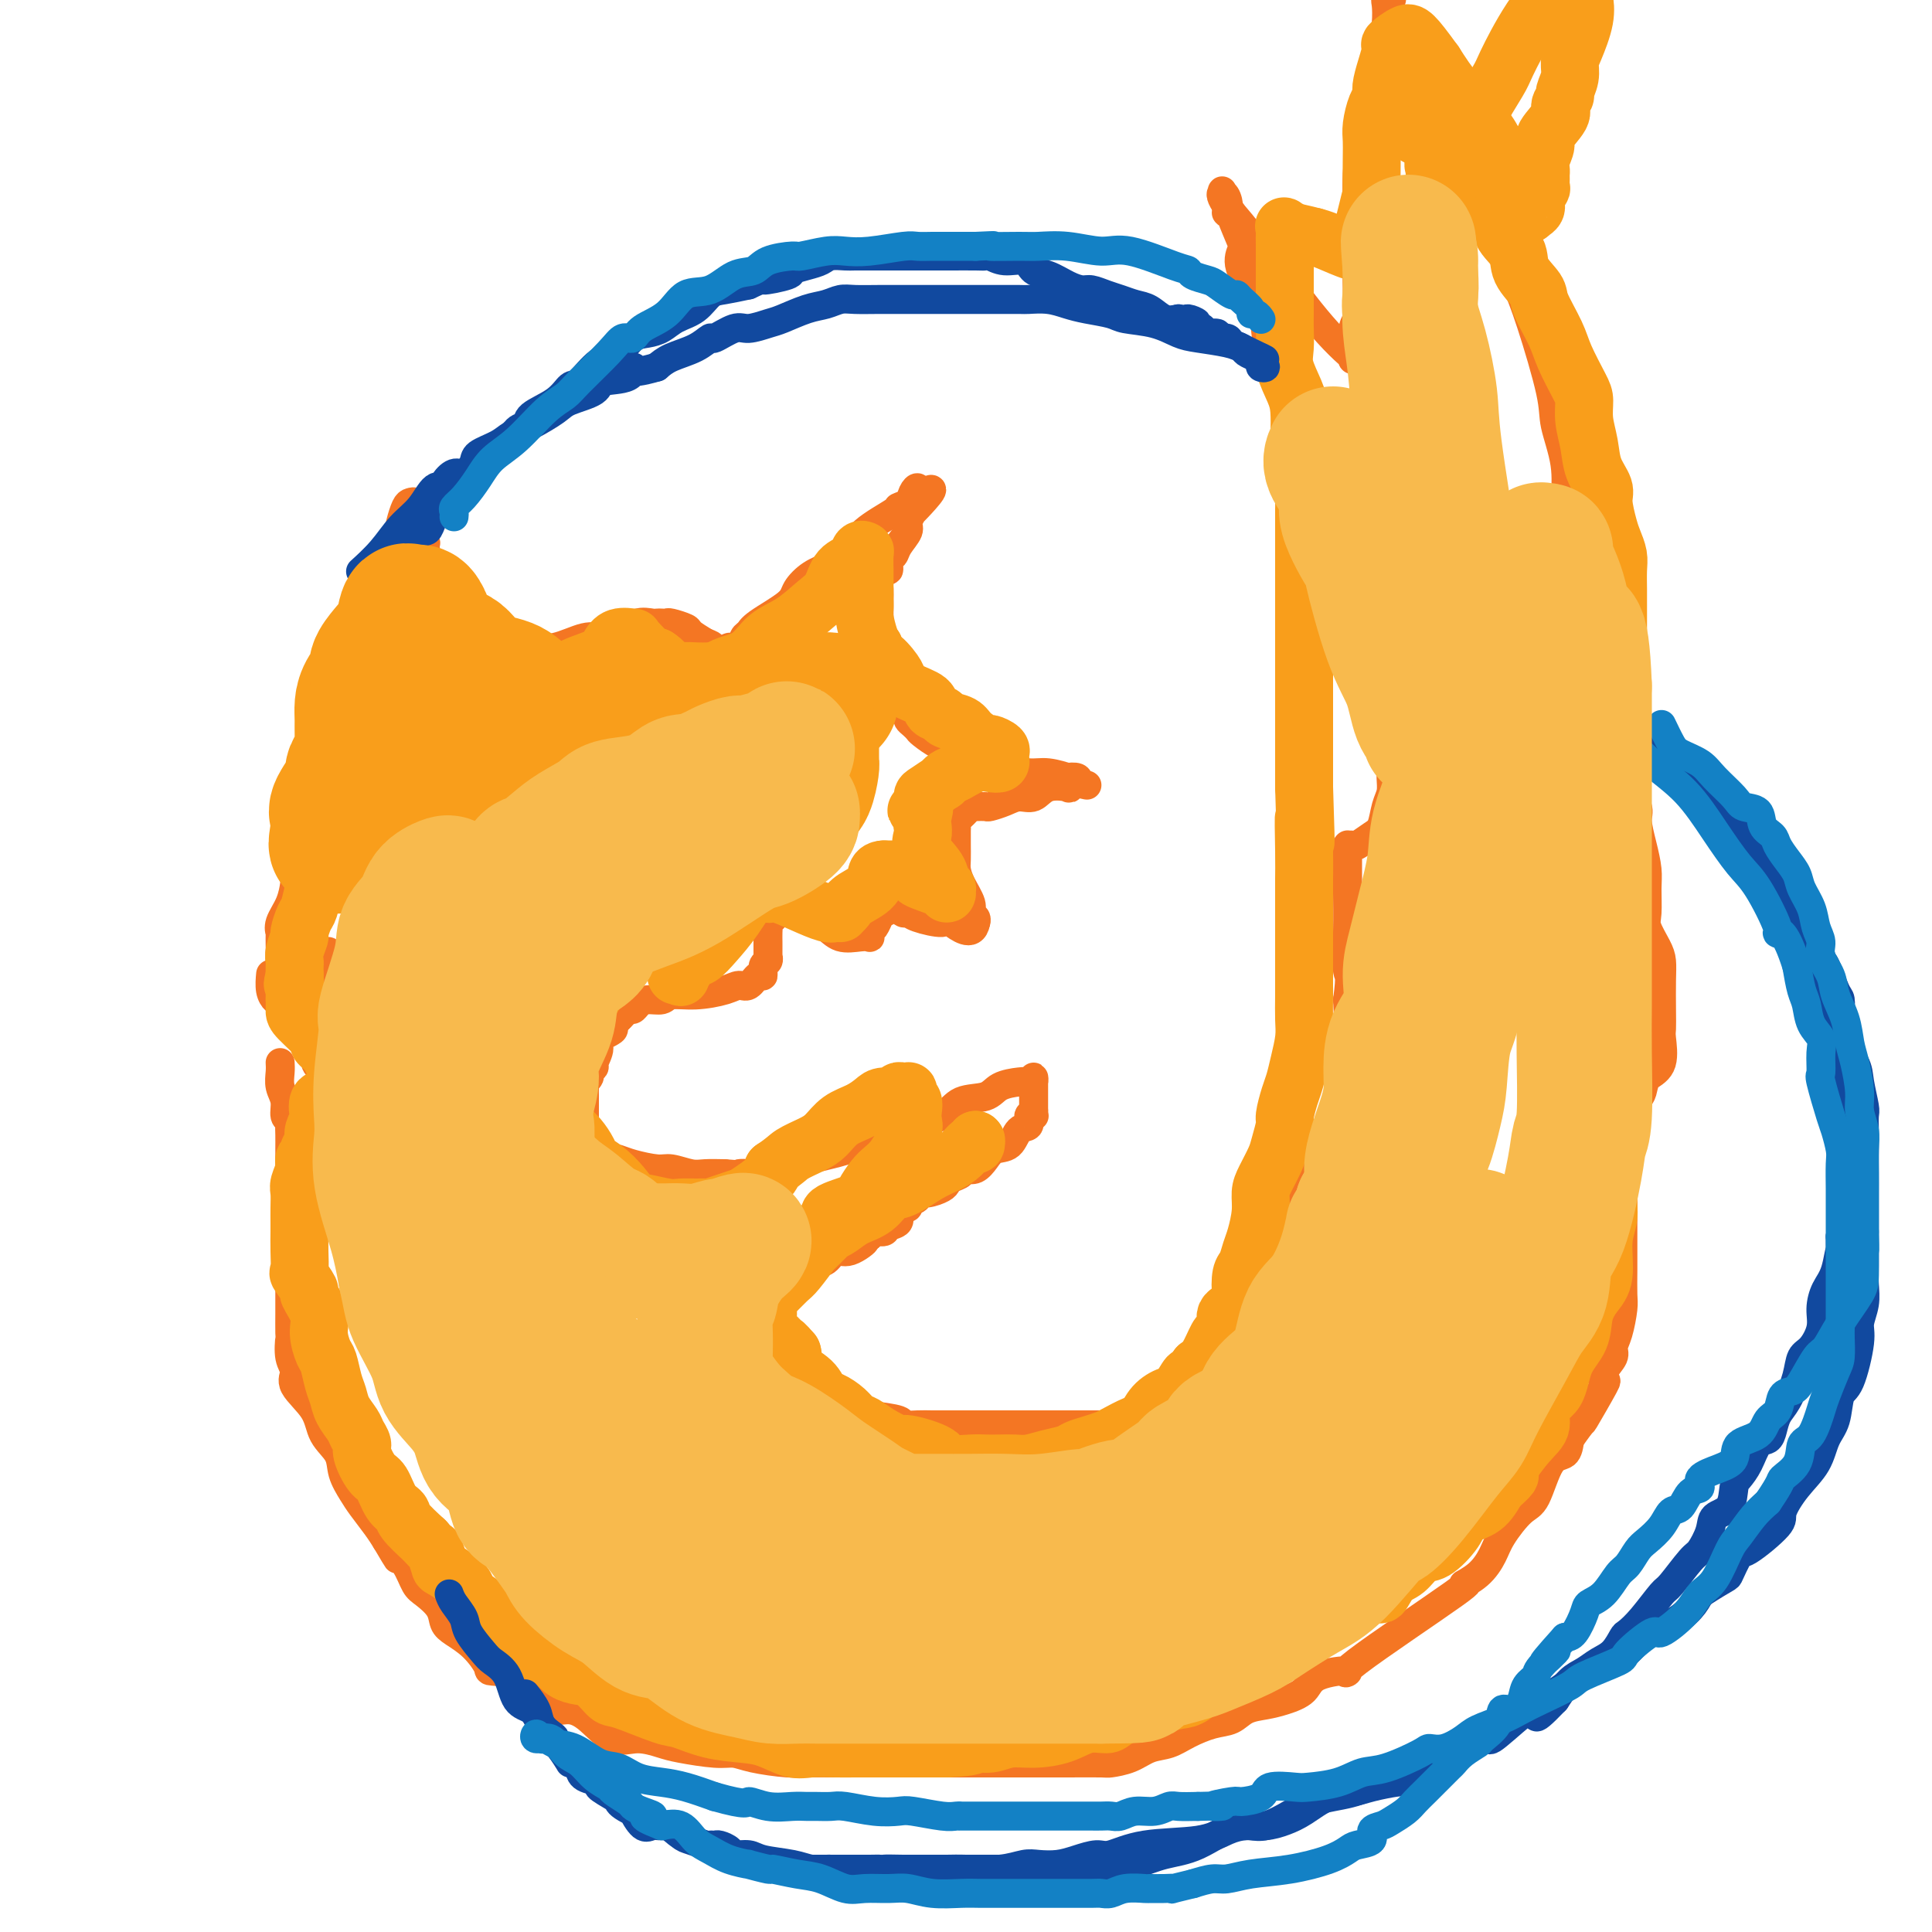 <svg viewBox='0 0 400 400' version='1.1' xmlns='http://www.w3.org/2000/svg' xmlns:xlink='http://www.w3.org/1999/xlink'><g fill='none' stroke='rgb(244,118,35)' stroke-width='6' stroke-linecap='round' stroke-linejoin='round'><path d='M73,146c0.418,-0.378 0.837,-0.755 1,-1c0.163,-0.245 0.072,-0.357 0,-1c-0.072,-0.643 -0.123,-1.817 0,-3c0.123,-1.183 0.422,-2.376 1,-5c0.578,-2.624 1.436,-6.680 2,-9c0.564,-2.320 0.834,-2.905 1,-4c0.166,-1.095 0.229,-2.700 1,-5c0.771,-2.300 2.249,-5.297 3,-7c0.751,-1.703 0.776,-2.114 1,-3c0.224,-0.886 0.646,-2.249 1,-3c0.354,-0.751 0.638,-0.890 1,-1c0.362,-0.110 0.800,-0.192 1,0c0.200,0.192 0.162,0.658 0,1c-0.162,0.342 -0.447,0.559 0,2c0.447,1.441 1.626,4.105 2,5c0.374,0.895 -0.059,0.021 0,1c0.059,0.979 0.608,3.810 1,5c0.392,1.190 0.627,0.739 1,1c0.373,0.261 0.883,1.235 1,2c0.117,0.765 -0.161,1.321 0,2c0.161,0.679 0.760,1.480 1,2c0.240,0.520 0.120,0.760 0,1'/><path d='M92,126c1.582,3.363 1.536,1.269 2,1c0.464,-0.269 1.439,1.286 2,2c0.561,0.714 0.710,0.587 1,1c0.290,0.413 0.722,1.364 1,2c0.278,0.636 0.404,0.955 1,1c0.596,0.045 1.664,-0.184 2,0c0.336,0.184 -0.061,0.781 0,1c0.061,0.219 0.578,0.059 1,0c0.422,-0.059 0.748,-0.016 1,0c0.252,0.016 0.431,0.006 1,0c0.569,-0.006 1.527,-0.009 2,0c0.473,0.009 0.460,0.031 1,0c0.540,-0.031 1.632,-0.115 3,0c1.368,0.115 3.012,0.430 5,0c1.988,-0.430 4.319,-1.604 6,-2c1.681,-0.396 2.713,-0.015 4,0c1.287,0.015 2.831,-0.336 4,-1c1.169,-0.664 1.963,-1.642 3,-2c1.037,-0.358 2.317,-0.097 3,0c0.683,0.097 0.768,0.029 1,0c0.232,-0.029 0.610,-0.020 1,0c0.390,0.020 0.792,0.049 1,0c0.208,-0.049 0.221,-0.178 1,0c0.779,0.178 2.325,0.663 3,1c0.675,0.337 0.479,0.525 1,1c0.521,0.475 1.761,1.238 3,2'/><path d='M146,133c2.405,0.862 1.418,1.017 1,1c-0.418,-0.017 -0.268,-0.205 0,0c0.268,0.205 0.653,0.803 1,1c0.347,0.197 0.656,-0.007 1,0c0.344,0.007 0.722,0.223 1,0c0.278,-0.223 0.454,-0.887 1,-1c0.546,-0.113 1.460,0.325 2,0c0.540,-0.325 0.707,-1.412 1,-2c0.293,-0.588 0.714,-0.675 1,-1c0.286,-0.325 0.438,-0.887 2,-2c1.562,-1.113 4.533,-2.776 6,-4c1.467,-1.224 1.428,-2.010 2,-3c0.572,-0.990 1.755,-2.185 3,-3c1.245,-0.815 2.552,-1.251 4,-2c1.448,-0.749 3.036,-1.810 4,-3c0.964,-1.190 1.305,-2.507 3,-4c1.695,-1.493 4.745,-3.162 6,-4c1.255,-0.838 0.715,-0.846 1,-1c0.285,-0.154 1.396,-0.454 2,-1c0.604,-0.546 0.701,-1.339 1,-2c0.299,-0.661 0.800,-1.189 1,-1c0.200,0.189 0.100,1.094 0,2'/><path d='M190,103c5.612,-4.067 1.640,0.264 0,2c-1.640,1.736 -0.950,0.875 -1,1c-0.050,0.125 -0.840,1.237 -1,2c-0.160,0.763 0.312,1.179 0,2c-0.312,0.821 -1.407,2.047 -2,3c-0.593,0.953 -0.685,1.635 -1,2c-0.315,0.365 -0.855,0.415 -1,1c-0.145,0.585 0.105,1.705 0,2c-0.105,0.295 -0.564,-0.235 -1,0c-0.436,0.235 -0.849,1.234 -1,2c-0.151,0.766 -0.040,1.300 0,2c0.040,0.700 0.011,1.566 0,2c-0.011,0.434 -0.003,0.435 0,1c0.003,0.565 0.001,1.694 0,2c-0.001,0.306 -0.000,-0.212 0,0c0.000,0.212 0.000,1.152 0,2c-0.000,0.848 -0.000,1.603 0,2c0.000,0.397 0.000,0.435 0,1c-0.000,0.565 -0.001,1.656 0,2c0.001,0.344 0.003,-0.059 0,0c-0.003,0.059 -0.011,0.579 0,1c0.011,0.421 0.039,0.743 0,1c-0.039,0.257 -0.147,0.450 0,1c0.147,0.550 0.547,1.457 1,2c0.453,0.543 0.958,0.723 1,1c0.042,0.277 -0.381,0.652 0,1c0.381,0.348 1.564,0.671 2,1c0.436,0.329 0.125,0.666 0,1c-0.125,0.334 -0.062,0.667 0,1'/><path d='M186,144c0.781,1.427 0.735,1.496 1,2c0.265,0.504 0.843,1.443 1,2c0.157,0.557 -0.105,0.731 0,1c0.105,0.269 0.578,0.631 1,1c0.422,0.369 0.794,0.743 1,1c0.206,0.257 0.246,0.398 1,1c0.754,0.602 2.221,1.667 3,2c0.779,0.333 0.869,-0.065 1,0c0.131,0.065 0.301,0.595 1,1c0.699,0.405 1.926,0.687 3,1c1.074,0.313 1.994,0.657 3,1c1.006,0.343 2.099,0.684 3,1c0.901,0.316 1.609,0.607 3,1c1.391,0.393 3.466,0.889 5,1c1.534,0.111 2.526,-0.163 4,0c1.474,0.163 3.428,0.762 4,1c0.572,0.238 -0.238,0.115 0,0c0.238,-0.115 1.526,-0.223 2,0c0.474,0.223 0.136,0.778 0,1c-0.136,0.222 -0.068,0.111 0,0'/><path d='M223,162c4.335,1.179 0.673,0.128 -1,0c-1.673,-0.128 -1.357,0.669 -1,1c0.357,0.331 0.757,0.197 0,0c-0.757,-0.197 -2.669,-0.455 -4,0c-1.331,0.455 -2.082,1.625 -3,2c-0.918,0.375 -2.004,-0.043 -3,0c-0.996,0.043 -1.903,0.548 -3,1c-1.097,0.452 -2.384,0.852 -3,1c-0.616,0.148 -0.560,0.043 -1,0c-0.440,-0.043 -1.374,-0.022 -2,0c-0.626,0.022 -0.942,0.047 -1,0c-0.058,-0.047 0.142,-0.167 0,0c-0.142,0.167 -0.627,0.621 -1,1c-0.373,0.379 -0.636,0.683 -1,1c-0.364,0.317 -0.830,0.646 -1,1c-0.170,0.354 -0.046,0.732 0,1c0.046,0.268 0.012,0.427 0,1c-0.012,0.573 -0.001,1.559 0,2c0.001,0.441 -0.006,0.338 0,1c0.006,0.662 0.025,2.089 0,3c-0.025,0.911 -0.094,1.304 0,2c0.094,0.696 0.351,1.693 1,3c0.649,1.307 1.691,2.925 2,4c0.309,1.075 -0.113,1.608 0,2c0.113,0.392 0.761,0.644 1,1c0.239,0.356 0.068,0.816 0,1c-0.068,0.184 -0.034,0.092 0,0'/><path d='M202,191c-0.620,3.392 -3.672,0.871 -5,0c-1.328,-0.871 -0.934,-0.093 -2,0c-1.066,0.093 -3.594,-0.498 -5,-1c-1.406,-0.502 -1.690,-0.916 -2,-1c-0.310,-0.084 -0.646,0.162 -1,0c-0.354,-0.162 -0.724,-0.730 -1,-1c-0.276,-0.270 -0.456,-0.241 -1,0c-0.544,0.241 -1.453,0.695 -2,1c-0.547,0.305 -0.734,0.460 -1,1c-0.266,0.540 -0.611,1.465 -1,2c-0.389,0.535 -0.821,0.681 -1,1c-0.179,0.319 -0.106,0.810 0,1c0.106,0.190 0.245,0.077 0,0c-0.245,-0.077 -0.874,-0.119 -2,0c-1.126,0.119 -2.749,0.400 -4,0c-1.251,-0.400 -2.131,-1.480 -3,-2c-0.869,-0.520 -1.728,-0.480 -3,-1c-1.272,-0.520 -2.958,-1.602 -4,-2c-1.042,-0.398 -1.441,-0.114 -2,0c-0.559,0.114 -1.280,0.057 -2,0'/><path d='M160,189c-2.105,-0.537 -0.368,0.620 0,1c0.368,0.380 -0.633,-0.016 -1,0c-0.367,0.016 -0.098,0.443 0,1c0.098,0.557 0.026,1.245 0,2c-0.026,0.755 -0.006,1.579 0,2c0.006,0.421 -0.002,0.440 0,1c0.002,0.560 0.015,1.661 0,2c-0.015,0.339 -0.059,-0.083 0,0c0.059,0.083 0.220,0.671 0,1c-0.220,0.329 -0.821,0.399 -1,1c-0.179,0.601 0.065,1.733 0,2c-0.065,0.267 -0.438,-0.331 -1,0c-0.562,0.331 -1.313,1.590 -2,2c-0.687,0.410 -1.310,-0.030 -2,0c-0.690,0.030 -1.448,0.529 -3,1c-1.552,0.471 -3.897,0.913 -6,1c-2.103,0.087 -3.964,-0.183 -5,0c-1.036,0.183 -1.247,0.819 -2,1c-0.753,0.181 -2.047,-0.092 -3,0c-0.953,0.092 -1.565,0.550 -2,1c-0.435,0.450 -0.694,0.894 -1,1c-0.306,0.106 -0.659,-0.125 -1,0c-0.341,0.125 -0.669,0.607 -1,1c-0.331,0.393 -0.666,0.696 -1,1'/><path d='M128,211c-4.681,1.744 -1.383,1.605 -1,2c0.383,0.395 -2.150,1.324 -3,2c-0.850,0.676 -0.016,1.098 0,2c0.016,0.902 -0.784,2.284 -1,3c-0.216,0.716 0.152,0.766 0,1c-0.152,0.234 -0.825,0.653 -1,1c-0.175,0.347 0.149,0.622 0,1c-0.149,0.378 -0.772,0.859 -1,1c-0.228,0.141 -0.061,-0.058 0,0c0.061,0.058 0.016,0.374 0,1c-0.016,0.626 -0.004,1.563 0,2c0.004,0.437 0.001,0.373 0,1c-0.001,0.627 -0.001,1.947 0,3c0.001,1.053 0.003,1.841 0,2c-0.003,0.159 -0.011,-0.312 0,0c0.011,0.312 0.040,1.408 0,2c-0.040,0.592 -0.151,0.681 0,1c0.151,0.319 0.562,0.869 1,1c0.438,0.131 0.903,-0.158 1,0c0.097,0.158 -0.175,0.763 0,1c0.175,0.237 0.796,0.105 1,0c0.204,-0.105 -0.009,-0.182 0,0c0.009,0.182 0.241,0.622 1,1c0.759,0.378 2.044,0.694 3,1c0.956,0.306 1.581,0.604 3,1c1.419,0.396 3.632,0.891 5,1c1.368,0.109 1.893,-0.167 3,0c1.107,0.167 2.798,0.776 4,1c1.202,0.224 1.915,0.064 3,0c1.085,-0.064 2.543,-0.032 4,0'/><path d='M150,243c3.490,0.313 2.716,0.095 3,0c0.284,-0.095 1.626,-0.067 2,0c0.374,0.067 -0.219,0.173 1,0c1.219,-0.173 4.250,-0.625 6,-1c1.750,-0.375 2.218,-0.671 3,-1c0.782,-0.329 1.879,-0.689 3,-1c1.121,-0.311 2.268,-0.571 4,-1c1.732,-0.429 4.051,-1.026 6,-2c1.949,-0.974 3.530,-2.326 5,-3c1.470,-0.674 2.829,-0.671 5,-1c2.171,-0.329 5.155,-0.992 7,-2c1.845,-1.008 2.550,-2.361 4,-3c1.450,-0.639 3.646,-0.562 5,-1c1.354,-0.438 1.865,-1.390 3,-2c1.135,-0.610 2.892,-0.878 4,-1c1.108,-0.122 1.565,-0.097 2,0c0.435,0.097 0.849,0.267 1,0c0.151,-0.267 0.041,-0.972 0,-1c-0.041,-0.028 -0.011,0.623 0,1c0.011,0.377 0.003,0.482 0,1c-0.003,0.518 -0.001,1.448 0,2c0.001,0.552 0.000,0.726 0,1c-0.000,0.274 -0.000,0.650 0,1c0.000,0.350 0.000,0.675 0,1'/><path d='M214,230c-0.018,1.146 -0.064,1.012 0,1c0.064,-0.012 0.236,0.099 0,0c-0.236,-0.099 -0.882,-0.406 -1,0c-0.118,0.406 0.292,1.526 0,2c-0.292,0.474 -1.285,0.303 -2,1c-0.715,0.697 -1.150,2.264 -2,3c-0.850,0.736 -2.113,0.641 -3,1c-0.887,0.359 -1.399,1.171 -2,2c-0.601,0.829 -1.292,1.675 -2,2c-0.708,0.325 -1.433,0.129 -2,0c-0.567,-0.129 -0.976,-0.189 -1,0c-0.024,0.189 0.338,0.629 0,1c-0.338,0.371 -1.377,0.673 -2,1c-0.623,0.327 -0.830,0.679 -1,1c-0.170,0.321 -0.302,0.612 -1,1c-0.698,0.388 -1.963,0.873 -3,1c-1.037,0.127 -1.846,-0.106 -2,0c-0.154,0.106 0.349,0.550 0,1c-0.349,0.450 -1.548,0.907 -2,1c-0.452,0.093 -0.158,-0.179 0,0c0.158,0.179 0.179,0.807 0,1c-0.179,0.193 -0.558,-0.049 -1,0c-0.442,0.049 -0.948,0.391 -1,1c-0.052,0.609 0.351,1.486 0,2c-0.351,0.514 -1.455,0.663 -2,1c-0.545,0.337 -0.531,0.860 -1,1c-0.469,0.140 -1.420,-0.103 -2,0c-0.580,0.103 -0.790,0.551 -1,1'/><path d='M180,256c-4.573,3.036 -1.507,1.127 -1,1c0.507,-0.127 -1.545,1.529 -3,2c-1.455,0.471 -2.311,-0.241 -3,0c-0.689,0.241 -1.210,1.437 -2,2c-0.790,0.563 -1.850,0.494 -3,1c-1.150,0.506 -2.389,1.588 -3,2c-0.611,0.412 -0.595,0.153 -1,0c-0.405,-0.153 -1.232,-0.200 -2,0c-0.768,0.200 -1.478,0.646 -2,1c-0.522,0.354 -0.858,0.616 -1,1c-0.142,0.384 -0.091,0.890 0,1c0.091,0.110 0.220,-0.178 0,0c-0.220,0.178 -0.791,0.821 -1,1c-0.209,0.179 -0.056,-0.105 0,0c0.056,0.105 0.015,0.600 0,1c-0.015,0.400 -0.004,0.706 0,1c0.004,0.294 0.001,0.576 0,1c-0.001,0.424 -0.000,0.990 0,1c0.000,0.010 -0.001,-0.537 0,0c0.001,0.537 0.003,2.157 0,3c-0.003,0.843 -0.012,0.908 0,1c0.012,0.092 0.045,0.212 0,1c-0.045,0.788 -0.168,2.243 0,3c0.168,0.757 0.627,0.815 1,1c0.373,0.185 0.660,0.498 1,1c0.340,0.502 0.732,1.192 1,2c0.268,0.808 0.412,1.732 1,2c0.588,0.268 1.620,-0.120 2,0c0.380,0.120 0.109,0.749 0,1c-0.109,0.251 -0.054,0.126 0,0'/><path d='M164,287c0.824,1.323 -0.115,1.132 0,1c0.115,-0.132 1.283,-0.204 2,0c0.717,0.204 0.981,0.684 2,1c1.019,0.316 2.792,0.467 4,1c1.208,0.533 1.849,1.449 3,2c1.151,0.551 2.811,0.736 5,1c2.189,0.264 4.907,0.607 6,1c1.093,0.393 0.560,0.837 1,1c0.440,0.163 1.853,0.044 3,0c1.147,-0.044 2.030,-0.012 3,0c0.970,0.012 2.028,0.003 3,0c0.972,-0.003 1.857,-0.001 3,0c1.143,0.001 2.543,0.000 4,0c1.457,-0.000 2.970,-0.000 5,0c2.030,0.000 4.578,-0.000 6,0c1.422,0.000 1.720,0.000 3,0c1.280,-0.000 3.543,-0.000 6,0c2.457,0.000 5.106,0.001 6,0c0.894,-0.001 0.031,-0.004 1,0c0.969,0.004 3.769,0.016 5,0c1.231,-0.016 0.891,-0.059 2,0c1.109,0.059 3.666,0.219 5,0c1.334,-0.219 1.446,-0.818 2,-1c0.554,-0.182 1.549,0.053 2,0c0.451,-0.053 0.358,-0.396 1,-1c0.642,-0.604 2.019,-1.470 3,-2c0.981,-0.530 1.566,-0.723 2,-1c0.434,-0.277 0.717,-0.639 1,-1'/><path d='M253,289c1.901,-1.051 1.153,-0.678 1,-1c-0.153,-0.322 0.288,-1.339 1,-2c0.712,-0.661 1.693,-0.966 2,-2c0.307,-1.034 -0.061,-2.796 0,-4c0.061,-1.204 0.552,-1.851 1,-3c0.448,-1.149 0.852,-2.802 1,-4c0.148,-1.198 0.039,-1.943 0,-4c-0.039,-2.057 -0.008,-5.427 0,-8c0.008,-2.573 -0.008,-4.350 0,-6c0.008,-1.650 0.039,-3.174 0,-4c-0.039,-0.826 -0.149,-0.956 0,-1c0.149,-0.044 0.557,-0.004 1,0c0.443,0.004 0.920,-0.028 1,0c0.080,0.028 -0.237,0.117 0,0c0.237,-0.117 1.027,-0.440 1,0c-0.027,0.440 -0.871,1.644 1,0c1.871,-1.644 6.458,-6.135 8,-8c1.542,-1.865 0.039,-1.105 0,-1c-0.039,0.105 1.387,-0.447 3,-4c1.613,-3.553 3.412,-10.107 4,-13c0.588,-2.893 -0.034,-2.125 0,-3c0.034,-0.875 0.724,-3.393 1,-6c0.276,-2.607 0.138,-5.304 0,-8'/><path d='M279,207c0.774,-5.640 0.207,-4.740 0,-6c-0.207,-1.260 -0.056,-4.680 0,-8c0.056,-3.320 0.015,-6.538 0,-8c-0.015,-1.462 -0.004,-1.166 0,-2c0.004,-0.834 0.001,-2.798 0,-4c-0.001,-1.202 -0.001,-1.642 0,-2c0.001,-0.358 0.004,-0.632 0,-1c-0.004,-0.368 -0.014,-0.829 0,-1c0.014,-0.171 0.052,-0.052 0,0c-0.052,0.052 -0.193,0.038 0,0c0.193,-0.038 0.720,-0.100 1,0c0.280,0.100 0.313,0.361 1,0c0.687,-0.361 2.026,-1.346 3,-2c0.974,-0.654 1.582,-0.979 2,-2c0.418,-1.021 0.647,-2.738 1,-4c0.353,-1.262 0.830,-2.068 1,-3c0.170,-0.932 0.031,-1.991 0,-3c-0.031,-1.009 0.044,-1.969 0,-3c-0.044,-1.031 -0.208,-2.134 0,-3c0.208,-0.866 0.789,-1.495 1,-2c0.211,-0.505 0.053,-0.886 0,-2c-0.053,-1.114 -0.000,-2.962 0,-5c0.000,-2.038 -0.051,-4.268 0,-6c0.051,-1.732 0.206,-2.966 0,-4c-0.206,-1.034 -0.773,-1.867 -1,-3c-0.227,-1.133 -0.113,-2.567 0,-4'/><path d='M288,129c-0.111,-5.959 -0.387,-3.356 -1,-3c-0.613,0.356 -1.563,-1.534 -2,-3c-0.437,-1.466 -0.360,-2.510 -1,-4c-0.640,-1.490 -1.996,-3.428 -3,-5c-1.004,-1.572 -1.656,-2.778 -2,-4c-0.344,-1.222 -0.381,-2.461 -1,-4c-0.619,-1.539 -1.821,-3.378 -3,-5c-1.179,-1.622 -2.337,-3.027 -3,-5c-0.663,-1.973 -0.832,-4.514 -2,-7c-1.168,-2.486 -3.336,-4.919 -4,-6c-0.664,-1.081 0.176,-0.811 0,-2c-0.176,-1.189 -1.369,-3.836 -2,-5c-0.631,-1.164 -0.702,-0.844 -1,-2c-0.298,-1.156 -0.824,-3.787 -1,-6c-0.176,-2.213 -0.002,-4.008 -1,-6c-0.998,-1.992 -3.166,-4.180 -4,-6c-0.834,-1.820 -0.332,-3.273 0,-4c0.332,-0.727 0.495,-0.730 0,-2c-0.495,-1.270 -1.649,-3.807 -2,-5c-0.351,-1.193 0.102,-1.041 0,-1c-0.102,0.041 -0.758,-0.027 -1,0c-0.242,0.027 -0.069,0.151 0,0c0.069,-0.151 0.035,-0.575 0,-1'/><path d='M254,43c-1.871,-6.372 -0.550,-2.303 0,-1c0.550,1.303 0.328,-0.162 0,-1c-0.328,-0.838 -0.763,-1.050 -1,-1c-0.237,0.050 -0.276,0.361 0,1c0.276,0.639 0.866,1.607 2,3c1.134,1.393 2.813,3.211 4,5c1.187,1.789 1.884,3.548 3,5c1.116,1.452 2.653,2.598 4,4c1.347,1.402 2.505,3.059 4,5c1.495,1.941 3.328,4.164 5,6c1.672,1.836 3.183,3.285 4,4c0.817,0.715 0.941,0.697 1,1c0.059,0.303 0.054,0.928 0,0c-0.054,-0.928 -0.158,-3.408 0,-5c0.158,-1.592 0.579,-2.296 1,-3'/><path d='M281,66c0.310,-2.068 0.085,-3.738 0,-6c-0.085,-2.262 -0.031,-5.118 0,-7c0.031,-1.882 0.039,-2.791 0,-6c-0.039,-3.209 -0.126,-8.717 0,-11c0.126,-2.283 0.465,-1.340 1,-4c0.535,-2.660 1.267,-8.923 2,-13c0.733,-4.077 1.468,-5.967 2,-8c0.532,-2.033 0.861,-4.208 1,-6c0.139,-1.792 0.089,-3.201 0,-4c-0.089,-0.799 -0.217,-0.988 0,-1c0.217,-0.012 0.779,0.151 1,0c0.221,-0.151 0.100,-0.618 0,0c-0.100,0.618 -0.181,2.320 0,3c0.181,0.680 0.623,0.337 1,1c0.377,0.663 0.688,2.331 1,4'/><path d='M290,8c0.890,2.017 1.617,3.558 2,5c0.383,1.442 0.424,2.784 1,4c0.576,1.216 1.688,2.305 2,3c0.312,0.695 -0.176,0.996 0,2c0.176,1.004 1.017,2.709 2,4c0.983,1.291 2.109,2.166 3,4c0.891,1.834 1.548,4.625 2,6c0.452,1.375 0.698,1.333 1,2c0.302,0.667 0.660,2.044 1,3c0.340,0.956 0.661,1.491 1,2c0.339,0.509 0.695,0.990 1,1c0.305,0.010 0.558,-0.453 1,0c0.442,0.453 1.071,1.822 2,4c0.929,2.178 2.156,5.167 3,7c0.844,1.833 1.305,2.511 2,4c0.695,1.489 1.622,3.790 3,8c1.378,4.210 3.205,10.328 4,14c0.795,3.672 0.556,4.896 1,7c0.444,2.104 1.569,5.086 2,8c0.431,2.914 0.167,5.761 0,7c-0.167,1.239 -0.237,0.872 0,1c0.237,0.128 0.782,0.751 1,1c0.218,0.249 0.109,0.125 0,0'/><path d='M325,105c1.203,6.502 0.210,3.758 0,3c-0.210,-0.758 0.363,0.470 1,2c0.637,1.530 1.338,3.362 2,5c0.662,1.638 1.286,3.083 2,5c0.714,1.917 1.520,4.306 2,6c0.480,1.694 0.635,2.691 1,4c0.365,1.309 0.939,2.928 1,4c0.061,1.072 -0.390,1.597 0,3c0.390,1.403 1.621,3.683 2,5c0.379,1.317 -0.094,1.671 0,3c0.094,1.329 0.755,3.635 1,5c0.245,1.365 0.073,1.790 0,3c-0.073,1.210 -0.049,3.203 0,4c0.049,0.797 0.121,0.396 0,1c-0.121,0.604 -0.435,2.213 0,4c0.435,1.787 1.619,3.754 2,5c0.381,1.246 -0.041,1.773 0,3c0.041,1.227 0.545,3.156 1,5c0.455,1.844 0.860,3.603 1,5c0.140,1.397 0.013,2.432 0,4c-0.013,1.568 0.088,3.670 0,5c-0.088,1.330 -0.363,1.888 0,3c0.363,1.112 1.365,2.778 2,4c0.635,1.222 0.901,2.001 1,3c0.099,0.999 0.029,2.217 0,4c-0.029,1.783 -0.016,4.130 0,6c0.016,1.870 0.035,3.264 0,4c-0.035,0.736 -0.125,0.813 0,2c0.125,1.187 0.464,3.482 0,5c-0.464,1.518 -1.732,2.259 -3,3'/><path d='M341,223c-0.660,1.093 -0.810,2.327 -1,3c-0.190,0.673 -0.418,0.787 -1,2c-0.582,1.213 -1.517,3.526 -2,5c-0.483,1.474 -0.515,2.108 -1,3c-0.485,0.892 -1.421,2.041 -2,3c-0.579,0.959 -0.799,1.728 -1,3c-0.201,1.272 -0.384,3.049 -1,4c-0.616,0.951 -1.667,1.078 -2,1c-0.333,-0.078 0.051,-0.361 0,0c-0.051,0.361 -0.536,1.365 -1,2c-0.464,0.635 -0.908,0.902 -1,1c-0.092,0.098 0.168,0.026 0,0c-0.168,-0.026 -0.762,-0.008 -1,0c-0.238,0.008 -0.119,0.004 0,0'/><path d='M83,136c-0.030,-0.127 -0.061,-0.254 0,0c0.061,0.254 0.212,0.890 0,1c-0.212,0.110 -0.789,-0.307 -1,0c-0.211,0.307 -0.057,1.339 0,2c0.057,0.661 0.015,0.950 0,1c-0.015,0.050 -0.004,-0.139 0,0c0.004,0.139 0.001,0.607 0,1c-0.001,0.393 -0.000,0.712 0,1c0.000,0.288 0.000,0.546 0,1c-0.000,0.454 -0.000,1.105 0,2c0.000,0.895 0.001,2.032 0,3c-0.001,0.968 -0.002,1.765 0,2c0.002,0.235 0.007,-0.092 0,0c-0.007,0.092 -0.027,0.605 0,1c0.027,0.395 0.101,0.673 0,1c-0.101,0.327 -0.378,0.702 -1,1c-0.622,0.298 -1.590,0.518 -2,1c-0.410,0.482 -0.260,1.226 -1,2c-0.740,0.774 -2.368,1.580 -3,2c-0.632,0.420 -0.267,0.455 -1,1c-0.733,0.545 -2.564,1.599 -4,3c-1.436,1.401 -2.478,3.149 -3,4c-0.522,0.851 -0.525,0.806 -1,1c-0.475,0.194 -1.421,0.627 -2,1c-0.579,0.373 -0.789,0.687 -1,1'/><path d='M63,169c-3.105,3.246 -1.368,2.361 -1,2c0.368,-0.361 -0.633,-0.198 -1,0c-0.367,0.198 -0.098,0.431 0,1c0.098,0.569 0.026,1.473 0,2c-0.026,0.527 -0.007,0.678 0,1c0.007,0.322 0.000,0.816 0,1c-0.000,0.184 0.007,0.058 0,1c-0.007,0.942 -0.026,2.950 0,4c0.026,1.050 0.098,1.140 0,2c-0.098,0.860 -0.366,2.489 -1,4c-0.634,1.511 -1.634,2.902 -2,4c-0.366,1.098 -0.098,1.903 0,2c0.098,0.097 0.026,-0.512 0,0c-0.026,0.512 -0.008,2.146 0,3c0.008,0.854 0.004,0.927 0,1'/><path d='M58,197c-0.365,4.328 1.223,1.147 3,0c1.777,-1.147 3.744,-0.262 5,0c1.256,0.262 1.801,-0.101 2,0c0.199,0.101 0.053,0.665 0,1c-0.053,0.335 -0.014,0.440 0,1c0.014,0.560 0.004,1.575 0,3c-0.004,1.425 -0.001,3.260 0,4c0.001,0.740 -0.001,0.383 0,1c0.001,0.617 0.004,2.206 0,3c-0.004,0.794 -0.014,0.791 0,1c0.014,0.209 0.051,0.630 0,1c-0.051,0.370 -0.192,0.688 0,1c0.192,0.312 0.717,0.619 1,1c0.283,0.381 0.325,0.838 1,1c0.675,0.162 1.985,0.031 3,0c1.015,-0.031 1.736,0.037 2,0c0.264,-0.037 0.071,-0.181 0,0c-0.071,0.181 -0.019,0.686 0,1c0.019,0.314 0.005,0.436 0,1c-0.005,0.564 -0.001,1.568 0,2c0.001,0.432 0.000,0.290 0,1c-0.000,0.710 -0.000,2.270 0,3c0.000,0.730 0.000,0.629 0,1c-0.000,0.371 -0.000,1.215 0,2c0.000,0.785 0.000,1.510 0,2c-0.000,0.490 -0.000,0.745 0,1'/><path d='M75,229c-0.116,1.601 -0.405,-0.395 -1,-1c-0.595,-0.605 -1.495,0.181 -2,0c-0.505,-0.181 -0.616,-1.331 -1,-2c-0.384,-0.669 -1.041,-0.858 -1,-1c0.041,-0.142 0.780,-0.238 0,-1c-0.780,-0.762 -3.077,-2.190 -4,-3c-0.923,-0.810 -0.471,-1.000 -1,-2c-0.529,-1.000 -2.041,-2.808 -3,-4c-0.959,-1.192 -1.367,-1.766 -2,-3c-0.633,-1.234 -1.490,-3.126 -2,-4c-0.510,-0.874 -0.673,-0.729 -1,-1c-0.327,-0.271 -0.819,-0.958 -1,-2c-0.181,-1.042 -0.052,-2.441 0,-3c0.052,-0.559 0.026,-0.280 0,0'/><path d='M66,139c-0.000,0.120 -0.000,0.240 0,1c0.000,0.760 0.001,2.161 0,4c-0.001,1.839 -0.004,4.118 0,5c0.004,0.882 0.016,0.368 0,2c-0.016,1.632 -0.061,5.409 0,7c0.061,1.591 0.226,0.994 0,2c-0.226,1.006 -0.845,3.615 -1,5c-0.155,1.385 0.154,1.547 0,2c-0.154,0.453 -0.772,1.199 -1,2c-0.228,0.801 -0.065,1.657 0,2c0.065,0.343 0.033,0.171 0,0'/><path d='M58,220c0.033,0.574 0.065,1.148 0,2c-0.065,0.852 -0.228,1.982 0,3c0.228,1.018 0.846,1.924 1,3c0.154,1.076 -0.155,2.322 0,3c0.155,0.678 0.774,0.788 1,1c0.226,0.212 0.061,0.527 0,1c-0.061,0.473 -0.016,1.106 0,2c0.016,0.894 0.004,2.050 0,3c-0.004,0.950 -0.001,1.694 0,3c0.001,1.306 0.000,3.176 0,4c-0.000,0.824 -0.000,0.603 0,2c0.000,1.397 0.000,4.411 0,6c-0.000,1.589 -0.000,1.754 0,3c0.000,1.246 0.000,3.573 0,5c-0.000,1.427 -0.000,1.952 0,3c0.000,1.048 0.000,2.617 0,4c-0.000,1.383 -0.001,2.579 0,3c0.001,0.421 0.005,0.066 0,1c-0.005,0.934 -0.019,3.158 0,4c0.019,0.842 0.072,0.303 0,1c-0.072,0.697 -0.267,2.629 0,4c0.267,1.371 0.996,2.179 1,3c0.004,0.821 -0.719,1.653 0,3c0.719,1.347 2.878,3.207 4,5c1.122,1.793 1.206,3.518 2,5c0.794,1.482 2.299,2.721 3,4c0.701,1.279 0.597,2.597 1,4c0.403,1.403 1.314,2.892 2,4c0.686,1.108 1.146,1.837 2,3c0.854,1.163 2.101,2.761 3,4c0.899,1.239 1.449,2.120 2,3'/><path d='M80,319c3.298,5.568 2.043,3.486 2,3c-0.043,-0.486 1.126,0.622 2,2c0.874,1.378 1.454,3.026 2,4c0.546,0.974 1.058,1.274 2,2c0.942,0.726 2.313,1.879 3,3c0.687,1.121 0.691,2.209 1,3c0.309,0.791 0.924,1.285 2,2c1.076,0.715 2.614,1.651 4,3c1.386,1.349 2.620,3.109 3,4c0.380,0.891 -0.093,0.912 1,1c1.093,0.088 3.751,0.243 5,1c1.249,0.757 1.088,2.115 2,3c0.912,0.885 2.897,1.296 4,2c1.103,0.704 1.326,1.701 2,2c0.674,0.299 1.801,-0.099 3,0c1.199,0.099 2.470,0.695 4,2c1.530,1.305 3.319,3.320 5,4c1.681,0.680 3.254,0.024 5,0c1.746,-0.024 3.664,0.585 5,1c1.336,0.415 2.089,0.637 4,1c1.911,0.363 4.979,0.868 7,1c2.021,0.132 2.996,-0.108 4,0c1.004,0.108 2.037,0.565 4,1c1.963,0.435 4.857,0.849 7,1c2.143,0.151 3.535,0.041 5,0c1.465,-0.041 3.002,-0.011 5,0c1.998,0.011 4.458,0.003 6,0c1.542,-0.003 2.166,-0.001 4,0c1.834,0.001 4.878,0.000 7,0c2.122,-0.000 3.320,-0.000 5,0c1.680,0.000 3.840,0.000 6,0'/><path d='M201,365c7.262,0.000 6.416,0.001 7,0c0.584,-0.001 2.599,-0.002 5,0c2.401,0.002 5.187,0.008 8,0c2.813,-0.008 5.652,-0.029 7,0c1.348,0.029 1.206,0.107 2,0c0.794,-0.107 2.526,-0.400 4,-1c1.474,-0.600 2.691,-1.508 4,-2c1.309,-0.492 2.709,-0.569 4,-1c1.291,-0.431 2.473,-1.215 4,-2c1.527,-0.785 3.397,-1.572 5,-2c1.603,-0.428 2.937,-0.498 4,-1c1.063,-0.502 1.855,-1.437 3,-2c1.145,-0.563 2.644,-0.755 4,-1c1.356,-0.245 2.568,-0.543 4,-1c1.432,-0.457 3.085,-1.074 4,-2c0.915,-0.926 1.093,-2.163 3,-3c1.907,-0.837 5.543,-1.276 6,-1c0.457,0.276 -2.263,1.267 2,-2c4.263,-3.267 15.511,-10.791 20,-14c4.489,-3.209 2.221,-2.103 2,-2c-0.221,0.103 1.606,-0.796 3,-2c1.394,-1.204 2.354,-2.712 3,-4c0.646,-1.288 0.978,-2.357 2,-4c1.022,-1.643 2.732,-3.860 4,-5c1.268,-1.140 2.092,-1.202 3,-3c0.908,-1.798 1.898,-5.330 3,-7c1.102,-1.670 2.315,-1.477 3,-2c0.685,-0.523 0.843,-1.761 1,-3'/><path d='M325,298c3.378,-4.823 2.325,-2.882 3,-4c0.675,-1.118 3.080,-5.296 4,-7c0.920,-1.704 0.354,-0.933 0,-1c-0.354,-0.067 -0.498,-0.974 0,-2c0.498,-1.026 1.636,-2.173 2,-3c0.364,-0.827 -0.046,-1.333 0,-2c0.046,-0.667 0.548,-1.494 1,-3c0.452,-1.506 0.853,-3.691 1,-5c0.147,-1.309 0.039,-1.741 0,-3c-0.039,-1.259 -0.011,-3.346 0,-5c0.011,-1.654 0.003,-2.874 0,-4c-0.003,-1.126 -0.001,-2.159 0,-3c0.001,-0.841 0.000,-1.489 0,-2c-0.000,-0.511 -0.000,-0.885 0,-2c0.000,-1.115 0.000,-2.970 0,-4c-0.000,-1.030 -0.000,-1.236 0,-2c0.000,-0.764 0.000,-2.088 0,-3c-0.000,-0.912 -0.000,-1.414 0,-2c0.000,-0.586 0.000,-1.257 0,-2c-0.000,-0.743 -0.000,-1.558 0,-2c0.000,-0.442 0.000,-0.510 0,-1c-0.000,-0.490 -0.000,-1.401 0,-2c0.000,-0.599 0.000,-0.885 0,-1c-0.000,-0.115 -0.000,-0.057 0,0'/></g>
<g fill='none' stroke='rgb(249,158,27)' stroke-width='12' stroke-linecap='round' stroke-linejoin='round'><path d='M88,120c-0.000,0.230 -0.000,0.460 0,1c0.000,0.540 0.000,1.391 0,2c-0.000,0.609 -0.001,0.975 0,2c0.001,1.025 0.002,2.708 0,4c-0.002,1.292 -0.007,2.194 0,3c0.007,0.806 0.027,1.515 0,2c-0.027,0.485 -0.102,0.747 0,1c0.102,0.253 0.381,0.498 1,1c0.619,0.502 1.577,1.263 2,2c0.423,0.737 0.312,1.451 1,2c0.688,0.549 2.175,0.932 3,1c0.825,0.068 0.988,-0.178 1,0c0.012,0.178 -0.126,0.781 0,1c0.126,0.219 0.517,0.056 1,0c0.483,-0.056 1.060,-0.003 2,0c0.940,0.003 2.245,-0.044 4,0c1.755,0.044 3.962,0.177 5,0c1.038,-0.177 0.908,-0.666 2,-1c1.092,-0.334 3.407,-0.514 5,-1c1.593,-0.486 2.463,-1.279 4,-2c1.537,-0.721 3.742,-1.371 5,-2c1.258,-0.629 1.569,-1.238 2,-2c0.431,-0.762 0.983,-1.676 2,-2c1.017,-0.324 2.499,-0.059 3,0c0.501,0.059 0.021,-0.087 0,0c-0.021,0.087 0.417,0.408 1,1c0.583,0.592 1.309,1.455 2,2c0.691,0.545 1.345,0.773 2,1'/><path d='M136,136c1.627,1.027 1.693,1.596 2,2c0.307,0.404 0.854,0.644 1,1c0.146,0.356 -0.109,0.827 0,1c0.109,0.173 0.581,0.048 1,0c0.419,-0.048 0.785,-0.019 1,0c0.215,0.019 0.280,0.029 1,0c0.720,-0.029 2.095,-0.098 3,0c0.905,0.098 1.339,0.362 2,0c0.661,-0.362 1.548,-1.350 3,-2c1.452,-0.650 3.467,-0.963 5,-2c1.533,-1.037 2.583,-2.799 4,-4c1.417,-1.201 3.199,-1.840 5,-3c1.801,-1.160 3.620,-2.840 5,-4c1.380,-1.160 2.321,-1.799 3,-3c0.679,-1.201 1.096,-2.962 2,-4c0.904,-1.038 2.295,-1.352 3,-2c0.705,-0.648 0.725,-1.631 1,-2c0.275,-0.369 0.806,-0.124 1,0c0.194,0.124 0.052,0.126 0,1c-0.052,0.874 -0.014,2.619 0,3c0.014,0.381 0.003,-0.602 0,0c-0.003,0.602 0.002,2.787 0,4c-0.002,1.213 -0.012,1.452 0,2c0.012,0.548 0.044,1.405 0,2c-0.044,0.595 -0.166,0.930 0,2c0.166,1.070 0.619,2.877 1,4c0.381,1.123 0.691,1.561 1,2'/><path d='M181,134c0.366,3.391 0.281,1.867 1,2c0.719,0.133 2.243,1.923 3,3c0.757,1.077 0.746,1.440 1,2c0.254,0.560 0.773,1.316 2,2c1.227,0.684 3.162,1.296 4,2c0.838,0.704 0.579,1.501 1,2c0.421,0.499 1.521,0.702 2,1c0.479,0.298 0.337,0.692 1,1c0.663,0.308 2.133,0.530 3,1c0.867,0.470 1.133,1.187 2,2c0.867,0.813 2.337,1.723 3,2c0.663,0.277 0.519,-0.080 1,0c0.481,0.080 1.588,0.596 2,1c0.412,0.404 0.131,0.695 0,1c-0.131,0.305 -0.111,0.625 0,1c0.111,0.375 0.314,0.807 0,1c-0.314,0.193 -1.146,0.147 -2,0c-0.854,-0.147 -1.729,-0.395 -3,0c-1.271,0.395 -2.939,1.433 -4,2c-1.061,0.567 -1.514,0.662 -2,1c-0.486,0.338 -1.006,0.919 -1,1c0.006,0.081 0.538,-0.339 0,0c-0.538,0.339 -2.145,1.437 -3,2c-0.855,0.563 -0.959,0.589 -1,1c-0.041,0.411 -0.021,1.205 0,2'/><path d='M191,167c-2.476,1.761 -0.666,0.165 0,0c0.666,-0.165 0.189,1.103 0,2c-0.189,0.897 -0.090,1.424 0,2c0.090,0.576 0.171,1.202 0,2c-0.171,0.798 -0.596,1.768 0,3c0.596,1.232 2.212,2.727 3,4c0.788,1.273 0.748,2.325 1,3c0.252,0.675 0.794,0.973 1,1c0.206,0.027 0.074,-0.217 0,0c-0.074,0.217 -0.089,0.896 0,1c0.089,0.104 0.283,-0.368 -1,-1c-1.283,-0.632 -4.042,-1.423 -5,-2c-0.958,-0.577 -0.117,-0.939 0,-1c0.117,-0.061 -0.492,0.180 -1,0c-0.508,-0.180 -0.915,-0.780 -1,-1c-0.085,-0.220 0.153,-0.059 0,0c-0.153,0.059 -0.695,0.016 -1,0c-0.305,-0.016 -0.373,-0.005 -1,0c-0.627,0.005 -1.814,0.002 -3,0'/><path d='M183,180c-2.095,0.062 -1.331,1.715 -2,3c-0.669,1.285 -2.770,2.200 -4,3c-1.230,0.800 -1.587,1.484 -2,2c-0.413,0.516 -0.882,0.865 -1,1c-0.118,0.135 0.113,0.057 0,0c-0.113,-0.057 -0.571,-0.092 -1,0c-0.429,0.092 -0.831,0.312 -2,0c-1.169,-0.312 -3.107,-1.157 -5,-2c-1.893,-0.843 -3.740,-1.684 -5,-2c-1.260,-0.316 -1.931,-0.108 -2,0c-0.069,0.108 0.465,0.116 0,0c-0.465,-0.116 -1.930,-0.357 -3,0c-1.070,0.357 -1.745,1.313 -3,2c-1.255,0.687 -3.090,1.106 -5,2c-1.910,0.894 -3.896,2.265 -5,3c-1.104,0.735 -1.328,0.835 -4,2c-2.672,1.165 -7.793,3.397 -10,5c-2.207,1.603 -1.498,2.579 -2,3c-0.502,0.421 -2.213,0.288 -3,1c-0.787,0.712 -0.648,2.269 -1,3c-0.352,0.731 -1.194,0.635 -2,1c-0.806,0.365 -1.577,1.191 -2,2c-0.423,0.809 -0.499,1.603 -1,2c-0.501,0.397 -1.429,0.399 -2,1c-0.571,0.601 -0.786,1.800 -1,3'/><path d='M115,215c-2.166,2.237 -0.580,-0.170 0,0c0.580,0.170 0.156,2.916 0,4c-0.156,1.084 -0.042,0.507 0,1c0.042,0.493 0.012,2.057 0,3c-0.012,0.943 -0.005,1.266 0,2c0.005,0.734 0.008,1.878 0,3c-0.008,1.122 -0.027,2.222 0,3c0.027,0.778 0.102,1.233 0,2c-0.102,0.767 -0.379,1.844 0,3c0.379,1.156 1.415,2.389 2,3c0.585,0.611 0.720,0.598 1,1c0.280,0.402 0.706,1.217 1,2c0.294,0.783 0.455,1.533 1,2c0.545,0.467 1.473,0.651 2,1c0.527,0.349 0.654,0.863 1,1c0.346,0.137 0.912,-0.103 1,0c0.088,0.103 -0.303,0.548 0,1c0.303,0.452 1.299,0.909 2,1c0.701,0.091 1.107,-0.186 2,0c0.893,0.186 2.273,0.834 3,1c0.727,0.166 0.801,-0.152 2,0c1.199,0.152 3.524,0.774 5,1c1.476,0.226 2.103,0.058 3,0c0.897,-0.058 2.065,-0.005 3,0c0.935,0.005 1.638,-0.038 2,0c0.362,0.038 0.384,0.158 1,0c0.616,-0.158 1.825,-0.595 3,-1c1.175,-0.405 2.315,-0.779 3,-1c0.685,-0.221 0.915,-0.290 2,-1c1.085,-0.710 3.024,-2.060 4,-3c0.976,-0.940 0.988,-1.470 1,-2'/><path d='M160,242c2.714,-1.817 2.999,-2.359 4,-3c1.001,-0.641 2.720,-1.379 4,-2c1.280,-0.621 2.123,-1.123 3,-2c0.877,-0.877 1.788,-2.129 3,-3c1.212,-0.871 2.727,-1.362 4,-2c1.273,-0.638 2.305,-1.425 3,-2c0.695,-0.575 1.051,-0.938 2,-1c0.949,-0.062 2.489,0.179 3,0c0.511,-0.179 -0.008,-0.777 0,-1c0.008,-0.223 0.542,-0.072 1,0c0.458,0.072 0.841,0.064 1,0c0.159,-0.064 0.095,-0.183 0,0c-0.095,0.183 -0.220,0.667 0,1c0.220,0.333 0.785,0.515 1,1c0.215,0.485 0.080,1.274 0,2c-0.080,0.726 -0.104,1.388 0,2c0.104,0.612 0.338,1.174 0,2c-0.338,0.826 -1.246,1.916 -2,3c-0.754,1.084 -1.353,2.163 -2,3c-0.647,0.837 -1.342,1.432 -2,2c-0.658,0.568 -1.281,1.111 -2,2c-0.719,0.889 -1.536,2.126 -2,3c-0.464,0.874 -0.576,1.384 -2,2c-1.424,0.616 -4.161,1.338 -5,2c-0.839,0.662 0.220,1.263 0,2c-0.220,0.737 -1.719,1.610 -3,2c-1.281,0.390 -2.345,0.297 -3,1c-0.655,0.703 -0.901,2.201 -2,3c-1.099,0.799 -3.049,0.900 -5,1'/><path d='M159,260c-3.271,2.400 -1.450,1.900 -1,2c0.450,0.100 -0.472,0.800 -1,1c-0.528,0.200 -0.664,-0.101 -1,0c-0.336,0.101 -0.874,0.604 -1,1c-0.126,0.396 0.158,0.683 0,0c-0.158,-0.683 -0.760,-2.338 -1,-3c-0.240,-0.662 -0.120,-0.331 0,0'/><path d='M157,184c-0.070,-0.552 -0.140,-1.103 -1,0c-0.860,1.103 -2.511,3.862 -4,6c-1.489,2.138 -2.815,3.655 -4,5c-1.185,1.345 -2.230,2.518 -3,3c-0.770,0.482 -1.264,0.273 -2,1c-0.736,0.727 -1.713,2.391 -2,3c-0.287,0.609 0.115,0.164 0,0c-0.115,-0.164 -0.747,-0.047 -1,0c-0.253,0.047 -0.126,0.023 0,0'/><path d='M83,140c-0.331,-0.209 -0.662,-0.418 -1,0c-0.338,0.418 -0.682,1.464 -1,2c-0.318,0.536 -0.611,0.564 -1,1c-0.389,0.436 -0.875,1.282 -1,2c-0.125,0.718 0.110,1.310 0,2c-0.110,0.690 -0.565,1.478 -1,2c-0.435,0.522 -0.849,0.777 -1,1c-0.151,0.223 -0.041,0.414 0,1c0.041,0.586 0.011,1.568 0,2c-0.011,0.432 -0.003,0.314 0,1c0.003,0.686 0.001,2.176 0,3c-0.001,0.824 -0.001,0.983 0,1c0.001,0.017 0.002,-0.109 0,0c-0.002,0.109 -0.007,0.454 0,1c0.007,0.546 0.025,1.293 0,2c-0.025,0.707 -0.093,1.374 0,2c0.093,0.626 0.349,1.211 0,2c-0.349,0.789 -1.302,1.783 -2,3c-0.698,1.217 -1.143,2.655 -2,4c-0.857,1.345 -2.128,2.595 -3,4c-0.872,1.405 -1.347,2.966 -2,4c-0.653,1.034 -1.486,1.542 -2,2c-0.514,0.458 -0.711,0.866 -1,2c-0.289,1.134 -0.670,2.993 -1,4c-0.330,1.007 -0.610,1.163 -1,2c-0.390,0.837 -0.889,2.356 -1,3c-0.111,0.644 0.166,0.413 0,1c-0.166,0.587 -0.777,1.992 -1,3c-0.223,1.008 -0.060,1.617 0,2c0.060,0.383 0.017,0.538 0,1c-0.017,0.462 -0.009,1.231 0,2'/><path d='M61,202c-0.774,3.147 -0.208,1.015 0,1c0.208,-0.015 0.057,2.087 0,3c-0.057,0.913 -0.021,0.635 0,1c0.021,0.365 0.026,1.371 0,2c-0.026,0.629 -0.085,0.879 1,2c1.085,1.121 3.313,3.112 4,4c0.687,0.888 -0.167,0.673 0,1c0.167,0.327 1.355,1.197 2,2c0.645,0.803 0.747,1.539 1,2c0.253,0.461 0.658,0.645 1,1c0.342,0.355 0.620,0.879 1,1c0.380,0.121 0.863,-0.160 1,0c0.137,0.160 -0.072,0.763 0,1c0.072,0.237 0.424,0.109 0,0c-0.424,-0.109 -1.624,-0.200 -2,0c-0.376,0.200 0.071,0.691 0,1c-0.071,0.309 -0.659,0.435 -1,1c-0.341,0.565 -0.435,1.569 -1,2c-0.565,0.431 -1.602,0.290 -2,1c-0.398,0.710 -0.158,2.273 0,3c0.158,0.727 0.235,0.619 0,1c-0.235,0.381 -0.781,1.252 -1,2c-0.219,0.748 -0.109,1.374 0,2'/><path d='M65,236c-0.399,1.641 -0.895,1.742 -1,2c-0.105,0.258 0.182,0.673 0,1c-0.182,0.327 -0.833,0.565 -1,1c-0.167,0.435 0.152,1.065 0,2c-0.152,0.935 -0.773,2.174 -1,3c-0.227,0.826 -0.061,1.237 0,2c0.061,0.763 0.017,1.876 0,3c-0.017,1.124 -0.007,2.260 0,3c0.007,0.740 0.010,1.085 0,2c-0.010,0.915 -0.033,2.400 0,4c0.033,1.600 0.122,3.317 0,4c-0.122,0.683 -0.454,0.334 0,1c0.454,0.666 1.694,2.346 2,3c0.306,0.654 -0.321,0.281 0,1c0.321,0.719 1.592,2.531 2,4c0.408,1.469 -0.045,2.595 0,4c0.045,1.405 0.588,3.089 1,4c0.412,0.911 0.692,1.049 1,2c0.308,0.951 0.646,2.716 1,4c0.354,1.284 0.726,2.088 1,3c0.274,0.912 0.450,1.933 1,3c0.550,1.067 1.474,2.181 2,3c0.526,0.819 0.655,1.344 1,2c0.345,0.656 0.907,1.443 1,2c0.093,0.557 -0.283,0.884 0,2c0.283,1.116 1.225,3.021 2,4c0.775,0.979 1.382,1.030 2,2c0.618,0.970 1.248,2.858 2,4c0.752,1.142 1.625,1.538 2,2c0.375,0.462 0.250,0.989 1,2c0.750,1.011 2.375,2.505 4,4'/><path d='M88,319c2.093,2.441 1.825,1.545 2,2c0.175,0.455 0.793,2.262 1,3c0.207,0.738 0.004,0.409 1,1c0.996,0.591 3.191,2.103 4,3c0.809,0.897 0.232,1.180 1,2c0.768,0.820 2.880,2.178 4,3c1.120,0.822 1.249,1.110 2,2c0.751,0.890 2.123,2.384 3,3c0.877,0.616 1.259,0.354 2,1c0.741,0.646 1.840,2.201 3,3c1.160,0.799 2.382,0.842 3,1c0.618,0.158 0.631,0.432 1,1c0.369,0.568 1.094,1.431 2,2c0.906,0.569 1.993,0.843 3,1c1.007,0.157 1.933,0.198 3,1c1.067,0.802 2.274,2.365 3,3c0.726,0.635 0.970,0.341 3,1c2.030,0.659 5.847,2.269 8,3c2.153,0.731 2.642,0.582 4,1c1.358,0.418 3.587,1.404 6,2c2.413,0.596 5.012,0.801 7,1c1.988,0.199 3.364,0.393 5,1c1.636,0.607 3.532,1.627 5,2c1.468,0.373 2.508,0.100 4,0c1.492,-0.100 3.438,-0.027 5,0c1.562,0.027 2.742,0.007 4,0c1.258,-0.007 2.594,-0.002 3,0c0.406,0.002 -0.118,0.001 1,0c1.118,-0.001 3.878,-0.000 6,0c2.122,0.000 3.606,0.000 5,0c1.394,-0.000 2.697,-0.000 4,0'/><path d='M196,362c6.176,-0.243 5.617,-0.852 6,-1c0.383,-0.148 1.708,0.163 3,0c1.292,-0.163 2.553,-0.800 4,-1c1.447,-0.200 3.082,0.035 5,0c1.918,-0.035 4.120,-0.342 6,-1c1.880,-0.658 3.439,-1.668 5,-2c1.561,-0.332 3.125,0.013 4,0c0.875,-0.013 1.062,-0.383 2,-1c0.938,-0.617 2.628,-1.482 4,-2c1.372,-0.518 2.426,-0.688 4,-1c1.574,-0.312 3.669,-0.765 5,-1c1.331,-0.235 1.897,-0.252 3,-1c1.103,-0.748 2.741,-2.228 4,-3c1.259,-0.772 2.137,-0.835 3,-1c0.863,-0.165 1.710,-0.430 3,-1c1.290,-0.570 3.022,-1.445 4,-2c0.978,-0.555 1.204,-0.790 3,-2c1.796,-1.210 5.164,-3.394 6,-4c0.836,-0.606 -0.859,0.366 0,0c0.859,-0.366 4.274,-2.070 6,-3c1.726,-0.930 1.764,-1.087 3,-2c1.236,-0.913 3.671,-2.581 5,-3c1.329,-0.419 1.551,0.413 2,0c0.449,-0.413 1.125,-2.070 2,-3c0.875,-0.930 1.948,-1.131 3,-2c1.052,-0.869 2.084,-2.405 3,-3c0.916,-0.595 1.715,-0.248 3,-1c1.285,-0.752 3.056,-2.604 4,-4c0.944,-1.396 1.062,-2.337 2,-3c0.938,-0.663 2.697,-1.046 4,-2c1.303,-0.954 2.152,-2.477 3,-4'/><path d='M310,308c4.284,-3.768 1.995,-2.189 2,-3c0.005,-0.811 2.303,-4.012 4,-6c1.697,-1.988 2.791,-2.764 3,-4c0.209,-1.236 -0.467,-2.931 0,-4c0.467,-1.069 2.078,-1.511 3,-3c0.922,-1.489 1.155,-4.026 2,-6c0.845,-1.974 2.302,-3.385 3,-5c0.698,-1.615 0.636,-3.436 1,-5c0.364,-1.564 1.154,-2.872 2,-4c0.846,-1.128 1.747,-2.075 2,-4c0.253,-1.925 -0.142,-4.830 0,-7c0.142,-2.170 0.822,-3.607 1,-5c0.178,-1.393 -0.145,-2.741 0,-5c0.145,-2.259 0.757,-5.427 1,-8c0.243,-2.573 0.118,-4.551 0,-6c-0.118,-1.449 -0.228,-2.368 0,-4c0.228,-1.632 0.793,-3.977 1,-6c0.207,-2.023 0.055,-3.723 0,-5c-0.055,-1.277 -0.015,-2.129 0,-4c0.015,-1.871 0.004,-4.761 0,-7c-0.004,-2.239 -0.001,-3.827 0,-5c0.001,-1.173 0.000,-1.930 0,-4c-0.000,-2.070 -0.000,-5.453 0,-8c0.000,-2.547 0.000,-4.257 0,-5c-0.000,-0.743 -0.000,-0.520 0,-2c0.000,-1.480 0.000,-4.663 0,-7c-0.000,-2.337 -0.000,-3.828 0,-5c0.000,-1.172 0.000,-2.026 0,-4c-0.000,-1.974 -0.000,-5.070 0,-7c0.000,-1.930 0.000,-2.694 0,-4c-0.000,-1.306 -0.000,-3.153 0,-5'/><path d='M335,151c0.464,-18.607 0.124,-8.624 0,-6c-0.124,2.624 -0.033,-2.110 0,-5c0.033,-2.890 0.009,-3.936 0,-5c-0.009,-1.064 -0.002,-2.147 0,-4c0.002,-1.853 -0.003,-4.478 0,-6c0.003,-1.522 0.012,-1.942 0,-3c-0.012,-1.058 -0.046,-2.755 0,-4c0.046,-1.245 0.172,-2.037 0,-3c-0.172,-0.963 -0.641,-2.097 -1,-3c-0.359,-0.903 -0.607,-1.573 -1,-3c-0.393,-1.427 -0.932,-3.609 -1,-5c-0.068,-1.391 0.336,-1.990 0,-3c-0.336,-1.010 -1.412,-2.431 -2,-4c-0.588,-1.569 -0.690,-3.287 -1,-5c-0.310,-1.713 -0.830,-3.421 -1,-5c-0.170,-1.579 0.010,-3.028 0,-4c-0.010,-0.972 -0.210,-1.466 -1,-3c-0.790,-1.534 -2.170,-4.108 -3,-6c-0.830,-1.892 -1.109,-3.104 -2,-5c-0.891,-1.896 -2.393,-4.477 -3,-6c-0.607,-1.523 -0.317,-1.989 -1,-3c-0.683,-1.011 -2.337,-2.569 -3,-4c-0.663,-1.431 -0.334,-2.736 -1,-4c-0.666,-1.264 -2.329,-2.485 -3,-4c-0.671,-1.515 -0.352,-3.322 -1,-4c-0.648,-0.678 -2.263,-0.225 -3,-1c-0.737,-0.775 -0.595,-2.777 -1,-4c-0.405,-1.223 -1.356,-1.668 -2,-2c-0.644,-0.332 -0.981,-0.551 -1,-1c-0.019,-0.449 0.280,-1.128 0,-2c-0.280,-0.872 -1.140,-1.936 -2,-3'/><path d='M301,31c-4.235,-8.131 -1.323,-2.459 -1,-1c0.323,1.459 -1.942,-1.295 -3,-3c-1.058,-1.705 -0.909,-2.360 -1,-3c-0.091,-0.640 -0.421,-1.266 -1,-2c-0.579,-0.734 -1.408,-1.577 -2,-2c-0.592,-0.423 -0.946,-0.425 -1,-1c-0.054,-0.575 0.192,-1.724 0,-2c-0.192,-0.276 -0.822,0.321 -1,0c-0.178,-0.321 0.096,-1.560 0,-2c-0.096,-0.440 -0.562,-0.080 -1,0c-0.438,0.080 -0.850,-0.119 -1,0c-0.150,0.119 -0.040,0.557 0,1c0.040,0.443 0.011,0.892 0,1c-0.011,0.108 -0.003,-0.125 0,0c0.003,0.125 0.001,0.607 0,1c-0.001,0.393 -0.000,0.696 0,1'/><path d='M289,19c-0.148,0.795 -0.018,0.783 0,1c0.018,0.217 -0.077,0.663 0,1c0.077,0.337 0.327,0.563 1,1c0.673,0.437 1.771,1.084 2,2c0.229,0.916 -0.410,2.102 0,3c0.410,0.898 1.870,1.509 3,2c1.130,0.491 1.928,0.864 2,2c0.072,1.136 -0.584,3.036 0,4c0.584,0.964 2.409,0.994 3,1c0.591,0.006 -0.050,-0.010 0,0c0.050,0.010 0.791,0.046 1,0c0.209,-0.046 -0.116,-0.175 0,0c0.116,0.175 0.672,0.653 1,0c0.328,-0.653 0.428,-2.438 1,-4c0.572,-1.562 1.617,-2.900 2,-4c0.383,-1.100 0.105,-1.960 1,-4c0.895,-2.040 2.961,-5.258 4,-7c1.039,-1.742 1.049,-2.007 2,-4c0.951,-1.993 2.843,-5.712 5,-9c2.157,-3.288 4.578,-6.144 7,-9'/><path d='M328,0c-0.052,-0.290 -0.104,-0.581 0,0c0.104,0.581 0.363,2.033 0,4c-0.363,1.967 -1.350,4.448 -2,6c-0.650,1.552 -0.963,2.174 -1,3c-0.037,0.826 0.204,1.857 0,3c-0.204,1.143 -0.851,2.397 -1,3c-0.149,0.603 0.199,0.555 0,1c-0.199,0.445 -0.947,1.383 -1,2c-0.053,0.617 0.588,0.914 0,2c-0.588,1.086 -2.406,2.960 -3,4c-0.594,1.040 0.037,1.247 0,2c-0.037,0.753 -0.742,2.052 -1,3c-0.258,0.948 -0.068,1.545 0,2c0.068,0.455 0.014,0.769 0,1c-0.014,0.231 0.011,0.380 0,1c-0.011,0.620 -0.059,1.710 0,2c0.059,0.290 0.223,-0.220 0,0c-0.223,0.220 -0.835,1.171 -1,2c-0.165,0.829 0.117,1.536 0,2c-0.117,0.464 -0.632,0.684 -1,1c-0.368,0.316 -0.590,0.730 -1,0c-0.410,-0.730 -1.008,-2.602 -2,-4c-0.992,-1.398 -2.379,-2.323 -3,-4c-0.621,-1.677 -0.475,-4.105 -2,-7c-1.525,-2.895 -4.721,-6.256 -7,-9c-2.279,-2.744 -3.639,-4.872 -5,-7'/><path d='M297,13c-4.422,-6.118 -4.979,-6.414 -6,-6c-1.021,0.414 -2.508,1.539 -3,2c-0.492,0.461 0.009,0.257 0,1c-0.009,0.743 -0.528,2.432 -1,4c-0.472,1.568 -0.897,3.014 -1,4c-0.103,0.986 0.116,1.513 0,2c-0.116,0.487 -0.567,0.934 -1,2c-0.433,1.066 -0.847,2.752 -1,4c-0.153,1.248 -0.044,2.058 0,3c0.044,0.942 0.022,2.015 0,4c-0.022,1.985 -0.044,4.883 0,6c0.044,1.117 0.156,0.454 0,1c-0.156,0.546 -0.578,2.300 -1,4c-0.422,1.700 -0.844,3.345 -1,4c-0.156,0.655 -0.045,0.321 0,1c0.045,0.679 0.024,2.371 0,3c-0.024,0.629 -0.051,0.193 0,0c0.051,-0.193 0.179,-0.145 0,0c-0.179,0.145 -0.663,0.385 -2,0c-1.337,-0.385 -3.525,-1.396 -5,-2c-1.475,-0.604 -2.238,-0.802 -3,-1'/><path d='M272,49c-2.332,-0.632 -3.161,-0.712 -4,-1c-0.839,-0.288 -1.689,-0.783 -2,-1c-0.311,-0.217 -0.083,-0.157 0,0c0.083,0.157 0.022,0.410 0,1c-0.022,0.590 -0.006,1.516 0,3c0.006,1.484 0.001,3.526 0,5c-0.001,1.474 0.000,2.379 0,3c-0.000,0.621 -0.002,0.958 0,2c0.002,1.042 0.007,2.789 0,4c-0.007,1.211 -0.026,1.887 0,3c0.026,1.113 0.098,2.664 0,4c-0.098,1.336 -0.367,2.457 0,4c0.367,1.543 1.370,3.509 2,5c0.630,1.491 0.887,2.506 1,4c0.113,1.494 0.083,3.468 0,5c-0.083,1.532 -0.218,2.621 0,4c0.218,1.379 0.791,3.046 1,5c0.209,1.954 0.056,4.195 0,5c-0.056,0.805 -0.015,0.173 0,1c0.015,0.827 0.004,3.114 0,5c-0.004,1.886 -0.001,3.373 0,5c0.001,1.627 0.000,3.394 0,5c-0.000,1.606 -0.000,3.050 0,6c0.000,2.950 0.000,7.407 0,10c-0.000,2.593 -0.000,3.324 0,5c0.000,1.676 0.000,4.297 0,7c-0.000,2.703 -0.000,5.486 0,8c0.000,2.514 0.000,4.757 0,7'/><path d='M270,163c0.619,18.633 0.166,9.216 0,7c-0.166,-2.216 -0.044,2.768 0,6c0.044,3.232 0.012,4.713 0,6c-0.012,1.287 -0.003,2.381 0,4c0.003,1.619 0.002,3.761 0,6c-0.002,2.239 -0.003,4.573 0,7c0.003,2.427 0.012,4.947 0,7c-0.012,2.053 -0.044,3.640 0,5c0.044,1.360 0.166,2.494 0,4c-0.166,1.506 -0.618,3.385 -1,5c-0.382,1.615 -0.694,2.968 -1,4c-0.306,1.032 -0.606,1.745 -1,3c-0.394,1.255 -0.883,3.053 -1,4c-0.117,0.947 0.136,1.043 0,2c-0.136,0.957 -0.663,2.775 -1,4c-0.337,1.225 -0.486,1.858 -1,3c-0.514,1.142 -1.395,2.794 -2,4c-0.605,1.206 -0.936,1.965 -1,3c-0.064,1.035 0.137,2.344 0,4c-0.137,1.656 -0.612,3.659 -1,5c-0.388,1.341 -0.689,2.022 -1,3c-0.311,0.978 -0.631,2.254 -1,3c-0.369,0.746 -0.788,0.962 -1,2c-0.212,1.038 -0.218,2.899 0,4c0.218,1.101 0.659,1.444 0,2c-0.659,0.556 -2.417,1.325 -3,2c-0.583,0.675 0.010,1.255 0,2c-0.010,0.745 -0.621,1.653 -1,2c-0.379,0.347 -0.525,0.132 -1,1c-0.475,0.868 -1.279,2.819 -2,4c-0.721,1.181 -1.361,1.590 -2,2'/><path d='M248,283c-1.745,2.602 -1.609,1.608 -2,2c-0.391,0.392 -1.310,2.170 -2,3c-0.690,0.830 -1.151,0.713 -2,1c-0.849,0.287 -2.085,0.980 -3,2c-0.915,1.020 -1.508,2.367 -2,3c-0.492,0.633 -0.884,0.551 -2,1c-1.116,0.449 -2.955,1.430 -4,2c-1.045,0.570 -1.297,0.730 -2,1c-0.703,0.270 -1.858,0.651 -3,1c-1.142,0.349 -2.273,0.668 -3,1c-0.727,0.332 -1.051,0.677 -2,1c-0.949,0.323 -2.523,0.622 -4,1c-1.477,0.378 -2.857,0.833 -4,1c-1.143,0.167 -2.048,0.046 -3,0c-0.952,-0.046 -1.952,-0.018 -3,0c-1.048,0.018 -2.145,0.025 -3,0c-0.855,-0.025 -1.469,-0.082 -3,0c-1.531,0.082 -3.978,0.304 -5,0c-1.022,-0.304 -0.620,-1.132 -2,-2c-1.380,-0.868 -4.544,-1.776 -6,-2c-1.456,-0.224 -1.204,0.236 -2,0c-0.796,-0.236 -2.640,-1.166 -4,-2c-1.360,-0.834 -2.238,-1.570 -3,-2c-0.762,-0.430 -1.409,-0.555 -2,-1c-0.591,-0.445 -1.126,-1.211 -2,-2c-0.874,-0.789 -2.087,-1.602 -3,-2c-0.913,-0.398 -1.526,-0.383 -2,-1c-0.474,-0.617 -0.807,-1.866 -2,-3c-1.193,-1.134 -3.244,-2.151 -4,-3c-0.756,-0.849 -0.216,-1.528 0,-2c0.216,-0.472 0.108,-0.736 0,-1'/><path d='M164,280c-1.662,-1.968 -1.819,-1.889 -2,-2c-0.181,-0.111 -0.388,-0.412 -1,-1c-0.612,-0.588 -1.628,-1.462 -2,-2c-0.372,-0.538 -0.100,-0.739 0,-1c0.100,-0.261 0.026,-0.581 0,-1c-0.026,-0.419 -0.006,-0.936 0,-1c0.006,-0.064 -0.002,0.326 0,0c0.002,-0.326 0.015,-1.369 0,-2c-0.015,-0.631 -0.058,-0.851 0,-1c0.058,-0.149 0.218,-0.228 1,-1c0.782,-0.772 2.187,-2.236 3,-3c0.813,-0.764 1.036,-0.827 2,-2c0.964,-1.173 2.670,-3.455 3,-4c0.330,-0.545 -0.716,0.646 0,0c0.716,-0.646 3.196,-3.130 4,-4c0.804,-0.870 -0.066,-0.125 0,0c0.066,0.125 1.068,-0.370 2,-1c0.932,-0.630 1.792,-1.394 3,-2c1.208,-0.606 2.763,-1.054 4,-2c1.237,-0.946 2.155,-2.388 3,-3c0.845,-0.612 1.616,-0.392 3,-1c1.384,-0.608 3.380,-2.043 5,-3c1.620,-0.957 2.865,-1.437 4,-2c1.135,-0.563 2.160,-1.209 3,-2c0.840,-0.791 1.493,-1.728 2,-2c0.507,-0.272 0.867,0.119 1,0c0.133,-0.119 0.038,-0.748 0,-1c-0.038,-0.252 -0.019,-0.126 0,0'/><path d='M202,236c0.000,0.000 0.100,0.100 0.1,0.1'/></g>
<g fill='none' stroke='rgb(17,73,159)' stroke-width='6' stroke-linecap='round' stroke-linejoin='round'><path d='M79,120c0.260,-0.924 0.520,-1.848 1,-2c0.480,-0.152 1.179,0.467 2,0c0.821,-0.467 1.763,-2.020 2,-3c0.237,-0.980 -0.233,-1.386 0,-2c0.233,-0.614 1.168,-1.435 2,-2c0.832,-0.565 1.560,-0.875 2,-1c0.440,-0.125 0.591,-0.064 1,-1c0.409,-0.936 1.078,-2.870 2,-4c0.922,-1.130 2.099,-1.457 3,-2c0.901,-0.543 1.526,-1.302 2,-2c0.474,-0.698 0.799,-1.337 1,-2c0.201,-0.663 0.280,-1.351 1,-2c0.720,-0.649 2.081,-1.258 3,-2c0.919,-0.742 1.394,-1.616 2,-2c0.606,-0.384 1.341,-0.279 2,-1c0.659,-0.721 1.241,-2.267 2,-3c0.759,-0.733 1.696,-0.652 2,-1c0.304,-0.348 -0.026,-1.126 1,-2c1.026,-0.874 3.408,-1.843 5,-3c1.592,-1.157 2.393,-2.503 3,-3c0.607,-0.497 1.019,-0.147 2,-1c0.981,-0.853 2.531,-2.910 4,-4c1.469,-1.090 2.857,-1.212 4,-2c1.143,-0.788 2.042,-2.240 3,-3c0.958,-0.760 1.975,-0.827 3,-1c1.025,-0.173 2.058,-0.452 3,-1c0.942,-0.548 1.794,-1.365 3,-2c1.206,-0.635 2.767,-1.088 4,-2c1.233,-0.912 2.140,-2.284 3,-3c0.860,-0.716 1.674,-0.776 3,-1c1.326,-0.224 3.163,-0.612 5,-1'/><path d='M155,59c4.095,-1.880 2.333,-1.081 3,-1c0.667,0.081 3.763,-0.556 5,-1c1.237,-0.444 0.615,-0.693 1,-1c0.385,-0.307 1.779,-0.671 3,-1c1.221,-0.329 2.271,-0.624 3,-1c0.729,-0.376 1.137,-0.833 2,-1c0.863,-0.167 2.181,-0.045 3,0c0.819,0.045 1.140,0.012 2,0c0.860,-0.012 2.260,-0.003 3,0c0.740,0.003 0.822,0.001 1,0c0.178,-0.001 0.453,-0.000 2,0c1.547,0.000 4.365,-0.000 6,0c1.635,0.000 2.088,0.000 3,0c0.912,-0.000 2.285,-0.001 3,0c0.715,0.001 0.774,0.005 2,0c1.226,-0.005 3.620,-0.017 5,0c1.380,0.017 1.744,0.064 2,0c0.256,-0.064 0.402,-0.239 1,0c0.598,0.239 1.647,0.894 3,1c1.353,0.106 3.010,-0.335 4,0c0.990,0.335 1.314,1.448 2,2c0.686,0.552 1.734,0.543 3,1c1.266,0.457 2.751,1.379 4,2c1.249,0.621 2.263,0.940 3,1c0.737,0.060 1.198,-0.140 2,0c0.802,0.140 1.947,0.619 3,1c1.053,0.381 2.014,0.663 3,1c0.986,0.337 1.996,0.730 3,1c1.004,0.270 2.001,0.419 3,1c0.999,0.581 2.000,1.595 3,2c1.000,0.405 2.000,0.203 3,0'/><path d='M244,66c6.437,1.891 3.028,0.118 2,0c-1.028,-0.118 0.325,1.417 1,2c0.675,0.583 0.673,0.213 1,0c0.327,-0.213 0.984,-0.268 1,0c0.016,0.268 -0.611,0.859 0,1c0.611,0.141 2.458,-0.170 3,0c0.542,0.170 -0.221,0.819 0,1c0.221,0.181 1.425,-0.106 2,0c0.575,0.106 0.522,0.606 1,1c0.478,0.394 1.486,0.684 2,1c0.514,0.316 0.535,0.660 1,1c0.465,0.340 1.375,0.677 2,1c0.625,0.323 0.966,0.634 1,1c0.034,0.366 -0.238,0.789 0,1c0.238,0.211 0.987,0.211 1,0c0.013,-0.211 -0.711,-0.632 -1,-1c-0.289,-0.368 -0.145,-0.684 0,-1'/><path d='M261,74c2.272,1.059 -0.548,-0.293 -2,-1c-1.452,-0.707 -1.537,-0.771 -2,-1c-0.463,-0.229 -1.304,-0.625 -3,-1c-1.696,-0.375 -4.248,-0.730 -6,-1c-1.752,-0.270 -2.706,-0.453 -4,-1c-1.294,-0.547 -2.929,-1.456 -5,-2c-2.071,-0.544 -4.576,-0.724 -6,-1c-1.424,-0.276 -1.765,-0.648 -3,-1c-1.235,-0.352 -3.364,-0.683 -5,-1c-1.636,-0.317 -2.779,-0.621 -4,-1c-1.221,-0.379 -2.520,-0.834 -4,-1c-1.480,-0.166 -3.142,-0.045 -4,0c-0.858,0.045 -0.913,0.012 -2,0c-1.087,-0.012 -3.206,-0.003 -5,0c-1.794,0.003 -3.264,0.001 -5,0c-1.736,-0.001 -3.738,-0.001 -6,0c-2.262,0.001 -4.782,0.004 -7,0c-2.218,-0.004 -4.132,-0.013 -6,0c-1.868,0.013 -3.691,0.049 -5,0c-1.309,-0.049 -2.106,-0.182 -3,0c-0.894,0.182 -1.885,0.680 -3,1c-1.115,0.320 -2.355,0.462 -4,1c-1.645,0.538 -3.695,1.473 -5,2c-1.305,0.527 -1.864,0.647 -3,1c-1.136,0.353 -2.847,0.938 -4,1c-1.153,0.062 -1.747,-0.398 -3,0c-1.253,0.398 -3.164,1.654 -4,2c-0.836,0.346 -0.595,-0.216 -1,0c-0.405,0.216 -1.455,1.212 -3,2c-1.545,0.788 -3.584,1.368 -5,2c-1.416,0.632 -2.208,1.316 -3,2'/><path d='M136,76c-7.028,2.054 -5.599,0.189 -5,0c0.599,-0.189 0.367,1.299 -1,2c-1.367,0.701 -3.870,0.614 -5,1c-1.130,0.386 -0.886,1.244 -2,2c-1.114,0.756 -3.584,1.410 -5,2c-1.416,0.590 -1.777,1.117 -3,2c-1.223,0.883 -3.307,2.123 -5,3c-1.693,0.877 -2.996,1.392 -4,2c-1.004,0.608 -1.710,1.310 -3,2c-1.290,0.690 -3.162,1.368 -4,2c-0.838,0.632 -0.640,1.218 -1,2c-0.360,0.782 -1.279,1.762 -2,2c-0.721,0.238 -1.245,-0.264 -2,0c-0.755,0.264 -1.741,1.293 -2,2c-0.259,0.707 0.211,1.090 0,1c-0.211,-0.090 -1.101,-0.654 -2,0c-0.899,0.654 -1.806,2.525 -3,4c-1.194,1.475 -2.673,2.553 -4,4c-1.327,1.447 -2.500,3.264 -4,5c-1.500,1.736 -3.327,3.390 -4,4c-0.673,0.610 -0.192,0.174 0,0c0.192,-0.174 0.096,-0.087 0,0'/><path d='M93,330c0.205,0.567 0.410,1.135 1,2c0.590,0.865 1.566,2.028 2,3c0.434,0.972 0.328,1.752 1,3c0.672,1.248 2.123,2.963 3,4c0.877,1.037 1.178,1.395 2,2c0.822,0.605 2.163,1.455 3,3c0.837,1.545 1.169,3.784 2,5c0.831,1.216 2.161,1.408 3,2c0.839,0.592 1.187,1.585 2,3c0.813,1.415 2.092,3.252 3,4c0.908,0.748 1.447,0.406 2,1c0.553,0.594 1.122,2.124 2,3c0.878,0.876 2.065,1.096 3,2c0.935,0.904 1.619,2.490 2,3c0.381,0.510 0.459,-0.057 1,0c0.541,0.057 1.546,0.739 3,2c1.454,1.261 3.358,3.100 4,4c0.642,0.900 0.023,0.860 1,1c0.977,0.140 3.550,0.458 5,1c1.450,0.542 1.776,1.307 3,2c1.224,0.693 3.346,1.313 5,2c1.654,0.687 2.841,1.442 4,2c1.159,0.558 2.291,0.920 3,1c0.709,0.080 0.997,-0.122 2,0c1.003,0.122 2.723,0.569 4,1c1.277,0.431 2.112,0.848 3,1c0.888,0.152 1.829,0.041 2,0c0.171,-0.041 -0.428,-0.011 1,0c1.428,0.011 4.885,0.003 7,0c2.115,-0.003 2.890,-0.001 4,0c1.110,0.001 2.555,0.000 4,0'/><path d='M180,387c4.660,0.309 2.811,0.083 3,0c0.189,-0.083 2.415,-0.022 4,0c1.585,0.022 2.530,0.006 4,0c1.470,-0.006 3.465,-0.002 5,0c1.535,0.002 2.611,0.000 4,0c1.389,-0.000 3.091,0.000 5,0c1.909,-0.000 4.024,-0.002 6,0c1.976,0.002 3.811,0.008 6,0c2.189,-0.008 4.732,-0.030 7,0c2.268,0.030 4.262,0.111 6,0c1.738,-0.111 3.220,-0.415 5,-1c1.780,-0.585 3.858,-1.452 6,-2c2.142,-0.548 4.349,-0.776 7,-2c2.651,-1.224 5.748,-3.442 8,-4c2.252,-0.558 3.660,0.545 6,0c2.340,-0.545 5.612,-2.736 8,-4c2.388,-1.264 3.890,-1.599 6,-2c2.110,-0.401 4.826,-0.866 7,-2c2.174,-1.134 3.806,-2.937 6,-4c2.194,-1.063 4.952,-1.385 7,-2c2.048,-0.615 3.387,-1.523 6,-3c2.613,-1.477 6.501,-3.522 9,-5c2.499,-1.478 3.610,-2.390 5,-3c1.390,-0.610 3.059,-0.920 5,-2c1.941,-1.080 4.153,-2.932 6,-4c1.847,-1.068 3.328,-1.353 5,-2c1.672,-0.647 3.537,-1.657 5,-3c1.463,-1.343 2.526,-3.020 4,-4c1.474,-0.980 3.358,-1.264 5,-2c1.642,-0.736 3.040,-1.925 4,-3c0.960,-1.075 1.480,-2.038 2,-3'/><path d='M352,330c6.040,-3.909 5.641,-3.180 6,-4c0.359,-0.820 1.477,-3.187 2,-4c0.523,-0.813 0.451,-0.071 2,-1c1.549,-0.929 4.718,-3.529 6,-5c1.282,-1.471 0.676,-1.812 1,-3c0.324,-1.188 1.578,-3.222 3,-5c1.422,-1.778 3.014,-3.300 4,-5c0.986,-1.700 1.368,-3.579 2,-5c0.632,-1.421 1.513,-2.385 2,-4c0.487,-1.615 0.579,-3.880 1,-5c0.421,-1.120 1.170,-1.093 2,-3c0.830,-1.907 1.739,-5.747 2,-8c0.261,-2.253 -0.126,-2.918 0,-4c0.126,-1.082 0.766,-2.579 1,-4c0.234,-1.421 0.063,-2.765 0,-4c-0.063,-1.235 -0.017,-2.360 0,-4c0.017,-1.640 0.004,-3.794 0,-5c-0.004,-1.206 -0.001,-1.462 0,-3c0.001,-1.538 0.000,-4.356 0,-6c-0.000,-1.644 0.001,-2.114 0,-4c-0.001,-1.886 -0.004,-5.187 0,-7c0.004,-1.813 0.014,-2.139 0,-3c-0.014,-0.861 -0.054,-2.259 0,-3c0.054,-0.741 0.201,-0.826 0,-2c-0.201,-1.174 -0.749,-3.437 -1,-5c-0.251,-1.563 -0.203,-2.425 -1,-4c-0.797,-1.575 -2.437,-3.861 -3,-5c-0.563,-1.139 -0.048,-1.130 0,-2c0.048,-0.870 -0.372,-2.619 -1,-4c-0.628,-1.381 -1.465,-2.395 -2,-4c-0.535,-1.605 -0.767,-3.803 -1,-6'/><path d='M377,199c-1.666,-5.644 -1.331,-3.753 -2,-4c-0.669,-0.247 -2.343,-2.631 -3,-4c-0.657,-1.369 -0.296,-1.721 -1,-3c-0.704,-1.279 -2.473,-3.485 -3,-5c-0.527,-1.515 0.186,-2.341 0,-3c-0.186,-0.659 -1.273,-1.153 -2,-2c-0.727,-0.847 -1.095,-2.046 -2,-3c-0.905,-0.954 -2.349,-1.661 -3,-3c-0.651,-1.339 -0.511,-3.308 -2,-5c-1.489,-1.692 -4.608,-3.107 -6,-4c-1.392,-0.893 -1.058,-1.265 -2,-2c-0.942,-0.735 -3.160,-1.832 -5,-3c-1.840,-1.168 -3.302,-2.405 -4,-3c-0.698,-0.595 -0.632,-0.546 -1,-1c-0.368,-0.454 -1.171,-1.410 -2,-2c-0.829,-0.590 -1.685,-0.813 -2,-1c-0.315,-0.187 -0.090,-0.339 0,0c0.090,0.339 0.045,1.170 0,2'/><path d='M337,153c-3.289,-2.046 -0.511,-0.162 1,1c1.511,1.162 1.755,1.603 3,2c1.245,0.397 3.493,0.749 5,2c1.507,1.251 2.275,3.402 4,5c1.725,1.598 4.406,2.644 6,4c1.594,1.356 2.100,3.021 3,4c0.900,0.979 2.195,1.271 3,2c0.805,0.729 1.120,1.895 2,3c0.880,1.105 2.323,2.150 3,3c0.677,0.850 0.587,1.505 1,2c0.413,0.495 1.329,0.830 2,2c0.671,1.170 1.096,3.174 2,5c0.904,1.826 2.287,3.473 3,4c0.713,0.527 0.755,-0.068 1,1c0.245,1.068 0.692,3.798 1,5c0.308,1.202 0.475,0.877 1,2c0.525,1.123 1.408,3.695 2,5c0.592,1.305 0.895,1.343 1,2c0.105,0.657 0.014,1.935 0,3c-0.014,1.065 0.049,1.919 0,3c-0.049,1.081 -0.209,2.391 0,4c0.209,1.609 0.788,3.517 1,5c0.212,1.483 0.057,2.542 0,4c-0.057,1.458 -0.015,3.314 0,5c0.015,1.686 0.004,3.202 0,4c-0.004,0.798 -0.000,0.878 0,2c0.000,1.122 -0.003,3.287 0,5c0.003,1.713 0.011,2.975 0,4c-0.011,1.025 -0.041,1.815 0,3c0.041,1.185 0.155,2.767 0,4c-0.155,1.233 -0.577,2.116 -1,3'/><path d='M381,256c0.033,7.604 0.115,3.614 0,3c-0.115,-0.614 -0.429,2.147 -1,4c-0.571,1.853 -1.400,2.799 -2,4c-0.600,1.201 -0.972,2.658 -1,4c-0.028,1.342 0.288,2.568 0,4c-0.288,1.432 -1.180,3.068 -2,4c-0.820,0.932 -1.568,1.159 -2,2c-0.432,0.841 -0.549,2.296 -1,4c-0.451,1.704 -1.237,3.658 -2,5c-0.763,1.342 -1.503,2.071 -2,3c-0.497,0.929 -0.753,2.059 -1,3c-0.247,0.941 -0.486,1.692 -1,2c-0.514,0.308 -1.301,0.173 -2,1c-0.699,0.827 -1.308,2.616 -2,4c-0.692,1.384 -1.466,2.364 -2,3c-0.534,0.636 -0.829,0.927 -1,2c-0.171,1.073 -0.218,2.927 -1,4c-0.782,1.073 -2.301,1.363 -3,2c-0.699,0.637 -0.580,1.620 -1,3c-0.420,1.380 -1.379,3.156 -2,4c-0.621,0.844 -0.905,0.755 -2,2c-1.095,1.245 -3.000,3.823 -4,5c-1.000,1.177 -1.096,0.952 -2,2c-0.904,1.048 -2.615,3.369 -4,5c-1.385,1.631 -2.443,2.573 -3,3c-0.557,0.427 -0.613,0.339 -1,1c-0.387,0.661 -1.104,2.069 -2,3c-0.896,0.931 -1.972,1.383 -3,2c-1.028,0.617 -2.007,1.397 -3,2c-0.993,0.603 -1.998,1.029 -3,2c-1.002,0.971 -2.001,2.485 -3,4'/><path d='M322,352c-6.102,6.378 -3.356,2.323 -3,1c0.356,-1.323 -1.677,0.087 -4,2c-2.323,1.913 -4.934,4.331 -6,5c-1.066,0.669 -0.586,-0.410 -2,0c-1.414,0.410 -4.720,2.309 -6,3c-1.280,0.691 -0.532,0.175 -2,1c-1.468,0.825 -5.150,2.993 -7,4c-1.850,1.007 -1.867,0.854 -3,1c-1.133,0.146 -3.384,0.592 -5,1c-1.616,0.408 -2.599,0.779 -4,1c-1.401,0.221 -3.221,0.293 -5,1c-1.779,0.707 -3.518,2.048 -5,3c-1.482,0.952 -2.708,1.516 -4,2c-1.292,0.484 -2.651,0.888 -4,1c-1.349,0.112 -2.690,-0.067 -4,0c-1.310,0.067 -2.590,0.381 -4,1c-1.410,0.619 -2.950,1.542 -6,2c-3.050,0.458 -7.610,0.452 -11,1c-3.390,0.548 -5.611,1.650 -7,2c-1.389,0.350 -1.946,-0.051 -3,0c-1.054,0.051 -2.607,0.553 -4,1c-1.393,0.447 -2.628,0.838 -4,1c-1.372,0.162 -2.883,0.096 -4,0c-1.117,-0.096 -1.841,-0.222 -3,0c-1.159,0.222 -2.753,0.792 -5,1c-2.247,0.208 -5.149,0.056 -7,0c-1.851,-0.056 -2.652,-0.015 -4,0c-1.348,0.015 -3.242,0.004 -5,0c-1.758,-0.004 -3.379,-0.002 -5,0'/><path d='M186,387c-5.928,0.155 -4.247,0.042 -4,0c0.247,-0.042 -0.940,-0.011 -2,0c-1.060,0.011 -1.991,0.004 -3,0c-1.009,-0.004 -2.094,-0.004 -3,0c-0.906,0.004 -1.632,0.012 -2,0c-0.368,-0.012 -0.376,-0.046 -1,0c-0.624,0.046 -1.863,0.171 -3,0c-1.137,-0.171 -2.173,-0.637 -4,-1c-1.827,-0.363 -4.444,-0.623 -6,-1c-1.556,-0.377 -2.052,-0.872 -3,-1c-0.948,-0.128 -2.349,0.109 -3,0c-0.651,-0.109 -0.554,-0.564 -1,-1c-0.446,-0.436 -1.436,-0.852 -2,-1c-0.564,-0.148 -0.703,-0.027 -1,0c-0.297,0.027 -0.751,-0.039 -1,0c-0.249,0.039 -0.293,0.182 -1,0c-0.707,-0.182 -2.076,-0.691 -3,-1c-0.924,-0.309 -1.402,-0.420 -2,-1c-0.598,-0.580 -1.317,-1.631 -2,-2c-0.683,-0.369 -1.330,-0.056 -2,0c-0.670,0.056 -1.363,-0.146 -2,0c-0.637,0.146 -1.218,0.638 -2,0c-0.782,-0.638 -1.765,-2.408 -2,-3c-0.235,-0.592 0.279,-0.008 0,0c-0.279,0.008 -1.350,-0.561 -2,-1c-0.650,-0.439 -0.878,-0.747 -1,-1c-0.122,-0.253 -0.138,-0.452 -1,-1c-0.862,-0.548 -2.571,-1.446 -3,-2c-0.429,-0.554 0.423,-0.765 0,-1c-0.423,-0.235 -2.121,-0.496 -3,-1c-0.879,-0.504 -0.940,-1.252 -1,-2'/><path d='M120,366c-2.669,-1.913 -1.841,-0.697 -2,-1c-0.159,-0.303 -1.303,-2.125 -2,-3c-0.697,-0.875 -0.945,-0.803 -1,-1c-0.055,-0.197 0.083,-0.663 0,-1c-0.083,-0.337 -0.387,-0.546 -1,-1c-0.613,-0.454 -1.535,-1.153 -2,-2c-0.465,-0.847 -0.471,-1.844 -1,-3c-0.529,-1.156 -1.580,-2.473 -2,-3c-0.420,-0.527 -0.210,-0.263 0,0'/></g>
<g fill='none' stroke='rgb(19,129,197)' stroke-width='6' stroke-linecap='round' stroke-linejoin='round'><path d='M94,107c0.041,-0.345 0.081,-0.690 0,-1c-0.081,-0.310 -0.285,-0.587 0,-1c0.285,-0.413 1.058,-0.964 2,-2c0.942,-1.036 2.052,-2.557 3,-4c0.948,-1.443 1.734,-2.810 3,-4c1.266,-1.190 3.011,-2.205 5,-4c1.989,-1.795 4.223,-4.370 6,-6c1.777,-1.630 3.096,-2.316 4,-3c0.904,-0.684 1.394,-1.366 3,-3c1.606,-1.634 4.327,-4.221 6,-6c1.673,-1.779 2.298,-2.751 3,-3c0.702,-0.249 1.481,0.223 2,0c0.519,-0.223 0.777,-1.142 2,-2c1.223,-0.858 3.409,-1.654 5,-3c1.591,-1.346 2.587,-3.243 4,-4c1.413,-0.757 3.244,-0.375 5,-1c1.756,-0.625 3.437,-2.258 5,-3c1.563,-0.742 3.009,-0.595 4,-1c0.991,-0.405 1.527,-1.363 3,-2c1.473,-0.637 3.881,-0.954 5,-1c1.119,-0.046 0.947,0.180 2,0c1.053,-0.180 3.331,-0.766 5,-1c1.669,-0.234 2.729,-0.115 4,0c1.271,0.115 2.752,0.227 5,0c2.248,-0.227 5.263,-0.793 7,-1c1.737,-0.207 2.198,-0.055 3,0c0.802,0.055 1.947,0.015 3,0c1.053,-0.015 2.014,-0.004 3,0c0.986,0.004 1.996,0.001 3,0c1.004,-0.001 2.002,-0.001 3,0'/><path d='M202,51c6.240,-0.308 2.840,-0.078 3,0c0.160,0.078 3.882,0.004 6,0c2.118,-0.004 2.633,0.062 4,0c1.367,-0.062 3.585,-0.252 6,0c2.415,0.252 5.026,0.946 7,1c1.974,0.054 3.309,-0.532 6,0c2.691,0.532 6.736,2.183 9,3c2.264,0.817 2.747,0.801 3,1c0.253,0.199 0.278,0.613 1,1c0.722,0.387 2.143,0.747 3,1c0.857,0.253 1.152,0.400 2,1c0.848,0.600 2.251,1.653 3,2c0.749,0.347 0.844,-0.013 1,0c0.156,0.013 0.371,0.400 1,1c0.629,0.600 1.671,1.415 2,2c0.329,0.585 -0.056,0.940 0,1c0.056,0.060 0.554,-0.176 1,0c0.446,0.176 0.842,0.765 1,1c0.158,0.235 0.079,0.118 0,0'/><path d='M344,150c0.724,1.508 1.448,3.016 2,4c0.552,0.984 0.934,1.444 2,2c1.066,0.556 2.818,1.208 4,2c1.182,0.792 1.793,1.724 3,3c1.207,1.276 3.010,2.894 4,4c0.990,1.106 1.168,1.699 2,2c0.832,0.301 2.320,0.310 3,1c0.680,0.690 0.553,2.061 1,3c0.447,0.939 1.466,1.447 2,2c0.534,0.553 0.581,1.151 1,2c0.419,0.849 1.211,1.949 2,3c0.789,1.051 1.575,2.052 2,3c0.425,0.948 0.490,1.842 1,3c0.510,1.158 1.464,2.582 2,4c0.536,1.418 0.653,2.832 1,4c0.347,1.168 0.923,2.089 1,3c0.077,0.911 -0.344,1.812 0,3c0.344,1.188 1.454,2.664 2,4c0.546,1.336 0.529,2.531 1,4c0.471,1.469 1.432,3.211 2,5c0.568,1.789 0.744,3.626 1,5c0.256,1.374 0.590,2.284 1,4c0.410,1.716 0.894,4.237 1,6c0.106,1.763 -0.168,2.769 0,4c0.168,1.231 0.777,2.689 1,4c0.223,1.311 0.060,2.476 0,4c-0.060,1.524 -0.016,3.405 0,5c0.016,1.595 0.004,2.902 0,4c-0.004,1.098 -0.001,1.988 0,3c0.001,1.012 0.000,2.146 0,3c-0.000,0.854 -0.000,1.427 0,2'/><path d='M386,255c0.153,5.133 0.035,3.467 0,4c-0.035,0.533 0.014,3.266 0,5c-0.014,1.734 -0.090,2.467 -1,4c-0.910,1.533 -2.652,3.864 -4,6c-1.348,2.136 -2.302,4.076 -3,5c-0.698,0.924 -1.142,0.832 -2,2c-0.858,1.168 -2.131,3.596 -3,5c-0.869,1.404 -1.333,1.784 -2,2c-0.667,0.216 -1.538,0.269 -2,1c-0.462,0.731 -0.514,2.139 -1,3c-0.486,0.861 -1.405,1.175 -2,2c-0.595,0.825 -0.865,2.160 -2,3c-1.135,0.840 -3.136,1.185 -4,2c-0.864,0.815 -0.591,2.100 -1,3c-0.409,0.900 -1.499,1.415 -3,2c-1.501,0.585 -3.414,1.240 -4,2c-0.586,0.760 0.153,1.624 0,2c-0.153,0.376 -1.200,0.265 -2,1c-0.800,0.735 -1.355,2.317 -2,3c-0.645,0.683 -1.380,0.466 -2,1c-0.620,0.534 -1.124,1.818 -2,3c-0.876,1.182 -2.124,2.264 -3,3c-0.876,0.736 -1.380,1.128 -2,2c-0.620,0.872 -1.356,2.223 -2,3c-0.644,0.777 -1.198,0.979 -2,2c-0.802,1.021 -1.853,2.862 -3,4c-1.147,1.138 -2.390,1.573 -3,2c-0.610,0.427 -0.587,0.846 -1,2c-0.413,1.154 -1.261,3.044 -2,4c-0.739,0.956 -1.370,0.978 -2,1'/><path d='M324,339c-7.860,8.723 -3.008,4.031 -2,3c1.008,-1.031 -1.826,1.599 -3,3c-1.174,1.401 -0.686,1.575 -1,2c-0.314,0.425 -1.430,1.103 -2,2c-0.570,0.897 -0.595,2.013 -1,3c-0.405,0.987 -1.192,1.846 -2,2c-0.808,0.154 -1.637,-0.398 -2,0c-0.363,0.398 -0.258,1.746 -1,3c-0.742,1.254 -2.329,2.414 -3,3c-0.671,0.586 -0.424,0.597 -1,1c-0.576,0.403 -1.974,1.196 -3,2c-1.026,0.804 -1.679,1.619 -2,2c-0.321,0.381 -0.312,0.328 -1,1c-0.688,0.672 -2.075,2.067 -3,3c-0.925,0.933 -1.388,1.402 -2,2c-0.612,0.598 -1.374,1.325 -2,2c-0.626,0.675 -1.118,1.298 -2,2c-0.882,0.702 -2.155,1.484 -3,2c-0.845,0.516 -1.261,0.768 -2,1c-0.739,0.232 -1.800,0.446 -2,1c-0.200,0.554 0.463,1.448 0,2c-0.463,0.552 -2.051,0.764 -3,1c-0.949,0.236 -1.258,0.498 -2,1c-0.742,0.502 -1.916,1.244 -4,2c-2.084,0.756 -5.078,1.526 -8,2c-2.922,0.474 -5.773,0.653 -8,1c-2.227,0.347 -3.830,0.863 -5,1c-1.170,0.137 -1.906,-0.104 -3,0c-1.094,0.104 -2.547,0.552 -4,1'/><path d='M247,390c-6.093,1.464 -4.325,1.123 -4,1c0.325,-0.123 -0.794,-0.029 -2,0c-1.206,0.029 -2.498,-0.006 -3,0c-0.502,0.006 -0.215,0.054 -1,0c-0.785,-0.054 -2.644,-0.211 -4,0c-1.356,0.211 -2.211,0.789 -3,1c-0.789,0.211 -1.513,0.057 -2,0c-0.487,-0.057 -0.736,-0.015 -2,0c-1.264,0.015 -3.541,0.004 -5,0c-1.459,-0.004 -2.098,-0.001 -3,0c-0.902,0.001 -2.066,-0.000 -3,0c-0.934,0.000 -1.638,0.001 -3,0c-1.362,-0.001 -3.382,-0.004 -5,0c-1.618,0.004 -2.833,0.015 -4,0c-1.167,-0.015 -2.286,-0.057 -4,0c-1.714,0.057 -4.022,0.213 -6,0c-1.978,-0.213 -3.627,-0.796 -5,-1c-1.373,-0.204 -2.469,-0.029 -4,0c-1.531,0.029 -3.497,-0.087 -5,0c-1.503,0.087 -2.542,0.378 -4,0c-1.458,-0.378 -3.335,-1.426 -5,-2c-1.665,-0.574 -3.119,-0.675 -5,-1c-1.881,-0.325 -4.190,-0.874 -5,-1c-0.810,-0.126 -0.121,0.170 -1,0c-0.879,-0.170 -3.327,-0.807 -4,-1c-0.673,-0.193 0.428,0.056 0,0c-0.428,-0.056 -2.385,-0.418 -4,-1c-1.615,-0.582 -2.886,-1.383 -4,-2c-1.114,-0.617 -2.069,-1.051 -3,-2c-0.931,-0.949 -1.837,-2.414 -3,-3c-1.163,-0.586 -2.581,-0.293 -4,0'/><path d='M137,378c-6.242,-2.417 -2.846,-1.961 -2,-2c0.846,-0.039 -0.857,-0.573 -2,-1c-1.143,-0.427 -1.727,-0.746 -2,-1c-0.273,-0.254 -0.236,-0.442 -1,-1c-0.764,-0.558 -2.329,-1.485 -3,-2c-0.671,-0.515 -0.447,-0.619 -1,-1c-0.553,-0.381 -1.882,-1.039 -3,-2c-1.118,-0.961 -2.023,-2.224 -3,-3c-0.977,-0.776 -2.024,-1.066 -3,-2c-0.976,-0.934 -1.881,-2.514 -3,-3c-1.119,-0.486 -2.453,0.122 -3,0c-0.547,-0.122 -0.307,-0.974 0,-1c0.307,-0.026 0.683,0.774 1,1c0.317,0.226 0.577,-0.123 1,0c0.423,0.123 1.010,0.719 2,1c0.990,0.281 2.382,0.246 4,1c1.618,0.754 3.463,2.295 5,3c1.537,0.705 2.765,0.573 4,1c1.235,0.427 2.475,1.413 4,2c1.525,0.587 3.334,0.773 5,1c1.666,0.227 3.190,0.493 5,1c1.810,0.507 3.905,1.253 6,2'/><path d='M148,372c7.136,2.022 6.477,1.078 7,1c0.523,-0.078 2.227,0.712 4,1c1.773,0.288 3.616,0.076 5,0c1.384,-0.076 2.308,-0.017 3,0c0.692,0.017 1.152,-0.009 2,0c0.848,0.009 2.086,0.054 3,0c0.914,-0.054 1.505,-0.207 3,0c1.495,0.207 3.895,0.773 6,1c2.105,0.227 3.914,0.113 5,0c1.086,-0.113 1.449,-0.227 3,0c1.551,0.227 4.289,0.793 6,1c1.711,0.207 2.395,0.056 3,0c0.605,-0.056 1.129,-0.015 1,0c-0.129,0.015 -0.913,0.004 0,0c0.913,-0.004 3.524,-0.001 5,0c1.476,0.001 1.818,0.000 3,0c1.182,-0.000 3.203,-0.000 5,0c1.797,0.000 3.370,-0.000 5,0c1.630,0.000 3.318,0.000 4,0c0.682,-0.000 0.357,-0.000 1,0c0.643,0.000 2.255,0.001 3,0c0.745,-0.001 0.624,-0.004 1,0c0.376,0.004 1.248,0.016 2,0c0.752,-0.016 1.385,-0.061 2,0c0.615,0.061 1.213,0.226 2,0c0.787,-0.226 1.763,-0.845 3,-1c1.237,-0.155 2.734,0.154 4,0c1.266,-0.154 2.303,-0.772 3,-1c0.697,-0.228 1.056,-0.065 2,0c0.944,0.065 2.472,0.033 4,0'/><path d='M248,374c8.652,-0.247 3.782,0.137 3,0c-0.782,-0.137 2.526,-0.793 4,-1c1.474,-0.207 1.116,0.036 2,0c0.884,-0.036 3.012,-0.351 4,-1c0.988,-0.649 0.837,-1.631 2,-2c1.163,-0.369 3.641,-0.124 5,0c1.359,0.124 1.601,0.128 3,0c1.399,-0.128 3.956,-0.389 6,-1c2.044,-0.611 3.575,-1.574 5,-2c1.425,-0.426 2.745,-0.316 5,-1c2.255,-0.684 5.445,-2.161 7,-3c1.555,-0.839 1.476,-1.040 2,-1c0.524,0.040 1.652,0.320 3,0c1.348,-0.320 2.917,-1.239 4,-2c1.083,-0.761 1.681,-1.363 3,-2c1.319,-0.637 3.359,-1.310 5,-2c1.641,-0.690 2.882,-1.397 4,-2c1.118,-0.603 2.113,-1.103 4,-2c1.887,-0.897 4.667,-2.189 6,-3c1.333,-0.811 1.218,-1.139 3,-2c1.782,-0.861 5.461,-2.256 7,-3c1.539,-0.744 0.940,-0.836 2,-2c1.060,-1.164 3.781,-3.400 5,-4c1.219,-0.600 0.935,0.435 2,0c1.065,-0.435 3.478,-2.341 5,-4c1.522,-1.659 2.154,-3.070 3,-4c0.846,-0.930 1.906,-1.379 3,-3c1.094,-1.621 2.221,-4.414 3,-6c0.779,-1.586 1.210,-1.965 2,-3c0.790,-1.035 1.940,-2.724 3,-4c1.060,-1.276 2.030,-2.138 3,-3'/><path d='M366,311c3.137,-4.570 2.480,-4.495 3,-5c0.520,-0.505 2.218,-1.588 3,-3c0.782,-1.412 0.647,-3.152 1,-4c0.353,-0.848 1.195,-0.806 2,-2c0.805,-1.194 1.575,-3.626 2,-5c0.425,-1.374 0.506,-1.691 1,-3c0.494,-1.309 1.400,-3.611 2,-5c0.600,-1.389 0.893,-1.863 1,-3c0.107,-1.137 0.029,-2.935 0,-4c-0.029,-1.065 -0.008,-1.398 0,-2c0.008,-0.602 0.002,-1.473 0,-3c-0.002,-1.527 -0.001,-3.709 0,-5c0.001,-1.291 0.000,-1.690 0,-3c-0.000,-1.310 0.000,-3.531 0,-5c-0.000,-1.469 -0.000,-2.186 0,-3c0.000,-0.814 0.001,-1.724 0,-3c-0.001,-1.276 -0.004,-2.916 0,-4c0.004,-1.084 0.013,-1.612 0,-3c-0.013,-1.388 -0.050,-3.637 0,-5c0.050,-1.363 0.185,-1.840 0,-3c-0.185,-1.160 -0.691,-3.003 -1,-4c-0.309,-0.997 -0.421,-1.148 -1,-3c-0.579,-1.852 -1.626,-5.404 -2,-7c-0.374,-1.596 -0.075,-1.236 0,-2c0.075,-0.764 -0.074,-2.653 0,-4c0.074,-1.347 0.371,-2.151 0,-3c-0.371,-0.849 -1.409,-1.743 -2,-3c-0.591,-1.257 -0.736,-2.877 -1,-4c-0.264,-1.123 -0.647,-1.749 -1,-3c-0.353,-1.251 -0.677,-3.125 -1,-5'/><path d='M372,200c-2.350,-7.518 -3.726,-7.312 -4,-7c-0.274,0.312 0.555,0.731 0,-1c-0.555,-1.731 -2.493,-5.613 -4,-8c-1.507,-2.387 -2.585,-3.279 -4,-5c-1.415,-1.721 -3.169,-4.272 -5,-7c-1.831,-2.728 -3.738,-5.635 -6,-8c-2.262,-2.365 -4.880,-4.189 -7,-6c-2.120,-1.811 -3.744,-3.609 -5,-5c-1.256,-1.391 -2.146,-2.374 -3,-3c-0.854,-0.626 -1.673,-0.893 -2,-1c-0.327,-0.107 -0.164,-0.053 0,0'/></g>
<g fill='none' stroke='rgb(249,158,27)' stroke-width='28' stroke-linecap='round' stroke-linejoin='round'><path d='M172,145c-0.345,-0.083 -0.689,-0.166 -1,0c-0.311,0.166 -0.587,0.580 -1,1c-0.413,0.420 -0.962,0.845 -2,1c-1.038,0.155 -2.565,0.042 -4,0c-1.435,-0.042 -2.779,-0.011 -4,0c-1.221,0.011 -2.318,0.003 -3,0c-0.682,-0.003 -0.948,-0.001 -2,0c-1.052,0.001 -2.890,-0.001 -4,0c-1.110,0.001 -1.492,0.003 -2,0c-0.508,-0.003 -1.141,-0.011 -2,0c-0.859,0.011 -1.945,0.041 -3,0c-1.055,-0.041 -2.078,-0.155 -3,0c-0.922,0.155 -1.742,0.577 -3,1c-1.258,0.423 -2.956,0.845 -4,1c-1.044,0.155 -1.436,0.041 -2,0c-0.564,-0.041 -1.299,-0.011 -2,0c-0.701,0.011 -1.367,0.003 -2,0c-0.633,-0.003 -1.234,0.001 -2,0c-0.766,-0.001 -1.698,-0.006 -3,0c-1.302,0.006 -2.973,0.024 -4,0c-1.027,-0.024 -1.409,-0.089 -2,0c-0.591,0.089 -1.390,0.332 -2,0c-0.610,-0.332 -1.031,-1.238 -2,-2c-0.969,-0.762 -2.484,-1.381 -4,-2'/><path d='M109,145c-1.521,-1.238 -2.324,-2.332 -4,-3c-1.676,-0.668 -4.224,-0.909 -6,-2c-1.776,-1.091 -2.780,-3.032 -4,-4c-1.220,-0.968 -2.655,-0.964 -4,-2c-1.345,-1.036 -2.598,-3.114 -3,-4c-0.402,-0.886 0.047,-0.582 0,-1c-0.047,-0.418 -0.590,-1.558 -1,-2c-0.410,-0.442 -0.687,-0.186 -1,0c-0.313,0.186 -0.664,0.304 -1,0c-0.336,-0.304 -0.658,-1.028 -1,0c-0.342,1.028 -0.703,3.808 -1,5c-0.297,1.192 -0.531,0.798 -1,1c-0.469,0.202 -1.173,1.002 -2,2c-0.827,0.998 -1.777,2.196 -2,3c-0.223,0.804 0.280,1.216 0,2c-0.280,0.784 -1.342,1.942 -2,3c-0.658,1.058 -0.911,2.016 -1,3c-0.089,0.984 -0.014,1.994 0,3c0.014,1.006 -0.032,2.010 0,3c0.032,0.990 0.141,1.967 0,3c-0.141,1.033 -0.531,2.120 -1,3c-0.469,0.880 -1.015,1.551 -1,2c0.015,0.449 0.592,0.677 0,2c-0.592,1.323 -2.352,3.741 -3,5c-0.648,1.259 -0.185,1.360 0,2c0.185,0.640 0.093,1.820 0,3'/><path d='M70,172c-0.775,4.413 -0.213,2.444 0,2c0.213,-0.444 0.078,0.636 0,1c-0.078,0.364 -0.100,0.013 0,0c0.100,-0.013 0.323,0.313 1,0c0.677,-0.313 1.809,-1.265 4,-3c2.191,-1.735 5.442,-4.254 7,-5c1.558,-0.746 1.425,0.280 2,0c0.575,-0.280 1.859,-1.865 3,-3c1.141,-1.135 2.140,-1.821 3,-2c0.860,-0.179 1.582,0.147 2,0c0.418,-0.147 0.534,-0.767 1,-1c0.466,-0.233 1.283,-0.079 2,0c0.717,0.079 1.333,0.083 2,0c0.667,-0.083 1.384,-0.254 3,0c1.616,0.254 4.131,0.932 5,1c0.869,0.068 0.092,-0.476 1,0c0.908,0.476 3.500,1.970 6,3c2.500,1.030 4.910,1.596 7,2c2.090,0.404 3.862,0.646 6,1c2.138,0.354 4.642,0.821 6,1c1.358,0.179 1.570,0.068 2,0c0.430,-0.068 1.077,-0.095 2,0c0.923,0.095 2.121,0.313 3,0c0.879,-0.313 1.440,-1.156 2,-2'/><path d='M140,167c2.406,-0.844 3.922,-1.953 5,-3c1.078,-1.047 1.717,-2.031 3,-3c1.283,-0.969 3.208,-1.923 5,-3c1.792,-1.077 3.450,-2.278 5,-3c1.550,-0.722 2.993,-0.964 4,-1c1.007,-0.036 1.580,0.133 2,0c0.420,-0.133 0.687,-0.568 1,-1c0.313,-0.432 0.672,-0.861 1,-1c0.328,-0.139 0.624,0.012 1,0c0.376,-0.012 0.833,-0.185 1,0c0.167,0.185 0.045,0.729 0,1c-0.045,0.271 -0.015,0.268 0,1c0.015,0.732 0.013,2.199 0,3c-0.013,0.801 -0.036,0.938 0,1c0.036,0.062 0.131,0.050 0,1c-0.131,0.950 -0.488,2.863 -1,4c-0.512,1.137 -1.178,1.499 -2,2c-0.822,0.501 -1.799,1.142 -3,2c-1.201,0.858 -2.626,1.935 -4,3c-1.374,1.065 -2.697,2.120 -5,3c-2.303,0.880 -5.584,1.587 -8,2c-2.416,0.413 -3.965,0.533 -5,1c-1.035,0.467 -1.556,1.280 -3,2c-1.444,0.720 -3.812,1.348 -5,2c-1.188,0.652 -1.197,1.329 -2,2c-0.803,0.671 -2.402,1.335 -4,2'/><path d='M126,184c-6.309,3.546 -2.581,2.911 -2,3c0.581,0.089 -1.986,0.902 -4,2c-2.014,1.098 -3.474,2.481 -4,3c-0.526,0.519 -0.116,0.173 -1,1c-0.884,0.827 -3.060,2.826 -4,4c-0.940,1.174 -0.643,1.521 -1,2c-0.357,0.479 -1.367,1.089 -2,2c-0.633,0.911 -0.887,2.122 -1,3c-0.113,0.878 -0.083,1.424 0,2c0.083,0.576 0.218,1.183 0,2c-0.218,0.817 -0.791,1.843 -1,3c-0.209,1.157 -0.056,2.446 0,3c0.056,0.554 0.013,0.374 0,1c-0.013,0.626 0.003,2.056 0,3c-0.003,0.944 -0.024,1.400 0,3c0.024,1.600 0.093,4.343 0,6c-0.093,1.657 -0.347,2.228 0,3c0.347,0.772 1.297,1.745 2,3c0.703,1.255 1.159,2.794 2,4c0.841,1.206 2.065,2.081 3,3c0.935,0.919 1.579,1.881 2,3c0.421,1.119 0.618,2.395 1,3c0.382,0.605 0.951,0.541 2,1c1.049,0.459 2.580,1.443 4,3c1.420,1.557 2.728,3.689 4,5c1.272,1.311 2.506,1.803 3,2c0.494,0.197 0.247,0.098 0,0'/></g>
<g fill='none' stroke='rgb(248,186,77)' stroke-width='28' stroke-linecap='round' stroke-linejoin='round'><path d='M276,94c-0.372,0.788 -0.744,1.576 0,3c0.744,1.424 2.603,3.485 3,5c0.397,1.515 -0.668,2.485 0,5c0.668,2.515 3.070,6.575 4,8c0.930,1.425 0.386,0.217 1,3c0.614,2.783 2.384,9.559 4,14c1.616,4.441 3.078,6.547 4,9c0.922,2.453 1.305,5.252 2,7c0.695,1.748 1.703,2.444 2,3c0.297,0.556 -0.117,0.972 0,1c0.117,0.028 0.764,-0.332 1,-1c0.236,-0.668 0.061,-1.645 0,-3c-0.061,-1.355 -0.009,-3.090 0,-8c0.009,-4.910 -0.025,-12.996 0,-19c0.025,-6.004 0.108,-9.928 0,-14c-0.108,-4.072 -0.407,-8.294 -1,-12c-0.593,-3.706 -1.479,-6.897 -2,-10c-0.521,-3.103 -0.675,-6.119 -1,-9c-0.325,-2.881 -0.819,-5.628 -1,-8c-0.181,-2.372 -0.048,-4.370 0,-6c0.048,-1.630 0.013,-2.890 0,-4c-0.013,-1.110 -0.003,-2.068 0,-3c0.003,-0.932 0.001,-1.838 0,-2c-0.001,-0.162 -0.000,0.419 0,1'/><path d='M292,54c-0.780,-8.005 -0.230,-1.518 0,2c0.230,3.518 0.139,4.067 0,5c-0.139,0.933 -0.327,2.251 0,4c0.327,1.749 1.169,3.930 2,7c0.831,3.070 1.652,7.030 2,10c0.348,2.970 0.223,4.950 1,11c0.777,6.050 2.457,16.169 3,20c0.543,3.831 -0.051,1.375 0,5c0.051,3.625 0.746,13.330 1,20c0.254,6.670 0.068,10.305 0,12c-0.068,1.695 -0.018,1.450 0,5c0.018,3.550 0.004,10.895 0,15c-0.004,4.105 0.001,4.971 0,7c-0.001,2.029 -0.007,5.220 0,9c0.007,3.780 0.027,8.149 0,10c-0.027,1.851 -0.100,1.184 0,3c0.100,1.816 0.375,6.115 0,9c-0.375,2.885 -1.399,4.357 -2,7c-0.601,2.643 -0.780,6.457 -1,9c-0.220,2.543 -0.483,3.817 -1,6c-0.517,2.183 -1.290,5.277 -2,7c-0.710,1.723 -1.359,2.077 -2,4c-0.641,1.923 -1.274,5.415 -2,7c-0.726,1.585 -1.545,1.263 -2,2c-0.455,0.737 -0.545,2.532 -1,4c-0.455,1.468 -1.274,2.610 -2,4c-0.726,1.390 -1.360,3.030 -2,4c-0.640,0.970 -1.285,1.270 -2,2c-0.715,0.730 -1.500,1.889 -2,3c-0.500,1.111 -0.714,2.175 -1,3c-0.286,0.825 -0.643,1.413 -1,2'/><path d='M278,272c-2.648,5.078 -0.767,0.273 -1,0c-0.233,-0.273 -2.580,3.986 -4,6c-1.420,2.014 -1.911,1.785 -3,3c-1.089,1.215 -2.774,3.875 -4,5c-1.226,1.125 -1.993,0.715 -3,2c-1.007,1.285 -2.253,4.267 -4,6c-1.747,1.733 -3.996,2.218 -5,3c-1.004,0.782 -0.764,1.860 -2,3c-1.236,1.140 -3.948,2.342 -5,3c-1.052,0.658 -0.444,0.773 -2,2c-1.556,1.227 -5.276,3.568 -7,5c-1.724,1.432 -1.452,1.957 -2,2c-0.548,0.043 -1.915,-0.395 -4,0c-2.085,0.395 -4.887,1.622 -6,2c-1.113,0.378 -0.538,-0.095 -2,0c-1.462,0.095 -4.962,0.757 -8,1c-3.038,0.243 -5.616,0.065 -8,0c-2.384,-0.065 -4.575,-0.018 -7,0c-2.425,0.018 -5.083,0.005 -7,0c-1.917,-0.005 -3.092,-0.003 -4,0c-0.908,0.003 -1.549,0.009 -2,0c-0.451,-0.009 -0.711,-0.031 -1,0c-0.289,0.031 -0.605,0.114 -1,0c-0.395,-0.114 -0.869,-0.427 -2,-1c-1.131,-0.573 -2.920,-1.407 -4,-2c-1.080,-0.593 -1.449,-0.946 -3,-2c-1.551,-1.054 -4.282,-2.808 -6,-4c-1.718,-1.192 -2.424,-1.821 -4,-3c-1.576,-1.179 -4.022,-2.908 -6,-4c-1.978,-1.092 -3.489,-1.546 -5,-2'/><path d='M156,297c-5.148,-3.167 -2.518,-2.085 -2,-2c0.518,0.085 -1.077,-0.828 -3,-3c-1.923,-2.172 -4.176,-5.602 -5,-7c-0.824,-1.398 -0.221,-0.763 0,-1c0.221,-0.237 0.058,-1.345 0,-2c-0.058,-0.655 -0.012,-0.856 0,-1c0.012,-0.144 -0.010,-0.231 0,-1c0.010,-0.769 0.051,-2.219 0,-4c-0.051,-1.781 -0.193,-3.892 0,-5c0.193,-1.108 0.721,-1.215 1,-2c0.279,-0.785 0.309,-2.250 1,-4c0.691,-1.750 2.045,-3.785 3,-5c0.955,-1.215 1.513,-1.609 2,-2c0.487,-0.391 0.903,-0.781 1,-1c0.097,-0.219 -0.126,-0.269 -1,0c-0.874,0.269 -2.398,0.857 -3,1c-0.602,0.143 -0.282,-0.158 -1,0c-0.718,0.158 -2.474,0.774 -4,1c-1.526,0.226 -2.820,0.060 -4,0c-1.180,-0.060 -2.244,-0.016 -3,0c-0.756,0.016 -1.204,0.004 -2,0c-0.796,-0.004 -1.942,-0.001 -3,0c-1.058,0.001 -2.029,0.001 -3,0'/><path d='M130,259c-4.125,-0.460 -2.936,-2.110 -3,-3c-0.064,-0.890 -1.381,-1.019 -3,-2c-1.619,-0.981 -3.540,-2.815 -5,-4c-1.460,-1.185 -2.460,-1.722 -4,-3c-1.540,-1.278 -3.621,-3.296 -5,-5c-1.379,-1.704 -2.055,-3.094 -3,-5c-0.945,-1.906 -2.159,-4.327 -3,-6c-0.841,-1.673 -1.311,-2.599 -2,-4c-0.689,-1.401 -1.599,-3.278 -2,-5c-0.401,-1.722 -0.293,-3.288 -1,-7c-0.707,-3.712 -2.229,-9.570 -3,-14c-0.771,-4.430 -0.791,-7.431 -1,-10c-0.209,-2.569 -0.607,-4.704 -1,-6c-0.393,-1.296 -0.782,-1.751 -1,-2c-0.218,-0.249 -0.266,-0.292 -1,0c-0.734,0.292 -2.156,0.919 -3,2c-0.844,1.081 -1.111,2.615 -2,4c-0.889,1.385 -2.400,2.622 -3,4c-0.600,1.378 -0.291,2.896 -1,6c-0.709,3.104 -2.438,7.794 -3,10c-0.562,2.206 0.043,1.929 0,4c-0.043,2.071 -0.734,6.491 -1,10c-0.266,3.509 -0.107,6.109 0,8c0.107,1.891 0.163,3.074 0,5c-0.163,1.926 -0.544,4.595 0,8c0.544,3.405 2.013,7.544 3,11c0.987,3.456 1.494,6.228 2,9'/><path d='M84,264c1.002,4.501 1.007,5.753 2,8c0.993,2.247 2.974,5.490 4,8c1.026,2.510 1.097,4.286 2,6c0.903,1.714 2.637,3.366 4,5c1.363,1.634 2.356,3.248 3,5c0.644,1.752 0.938,3.640 2,5c1.062,1.360 2.893,2.191 4,4c1.107,1.809 1.490,4.595 2,6c0.510,1.405 1.145,1.428 2,2c0.855,0.572 1.929,1.693 3,3c1.071,1.307 2.140,2.799 3,4c0.860,1.201 1.510,2.112 2,3c0.490,0.888 0.819,1.754 2,3c1.181,1.246 3.213,2.874 5,4c1.787,1.126 3.329,1.751 5,3c1.671,1.249 3.472,3.122 5,4c1.528,0.878 2.785,0.761 4,1c1.215,0.239 2.390,0.835 4,2c1.610,1.165 3.655,2.901 6,4c2.345,1.099 4.989,1.562 7,2c2.011,0.438 3.390,0.849 5,1c1.610,0.151 3.450,0.040 5,0c1.550,-0.040 2.808,-0.011 4,0c1.192,0.011 2.318,0.003 4,0c1.682,-0.003 3.921,-0.001 6,0c2.079,0.001 3.998,0.000 6,0c2.002,-0.000 4.086,-0.000 7,0c2.914,0.000 6.657,0.000 10,0c3.343,-0.000 6.285,-0.000 9,0c2.715,0.000 5.204,0.000 8,0c2.796,-0.000 5.898,-0.000 9,0'/><path d='M228,347c11.630,-0.066 6.704,-0.231 7,-1c0.296,-0.769 5.814,-2.142 9,-3c3.186,-0.858 4.042,-1.203 6,-2c1.958,-0.797 5.019,-2.047 7,-3c1.981,-0.953 2.881,-1.608 5,-3c2.119,-1.392 5.456,-3.522 8,-5c2.544,-1.478 4.294,-2.303 7,-5c2.706,-2.697 6.367,-7.266 8,-9c1.633,-1.734 1.239,-0.632 2,-1c0.761,-0.368 2.679,-2.207 5,-5c2.321,-2.793 5.047,-6.539 7,-9c1.953,-2.461 3.133,-3.635 4,-5c0.867,-1.365 1.421,-2.921 3,-6c1.579,-3.079 4.183,-7.681 6,-11c1.817,-3.319 2.848,-5.356 4,-7c1.152,-1.644 2.427,-2.895 3,-5c0.573,-2.105 0.444,-5.066 1,-7c0.556,-1.934 1.795,-2.843 3,-6c1.205,-3.157 2.375,-8.563 3,-12c0.625,-3.437 0.703,-4.905 1,-6c0.297,-1.095 0.812,-1.818 1,-5c0.188,-3.182 0.050,-8.824 0,-13c-0.050,-4.176 -0.014,-6.885 0,-10c0.014,-3.115 0.004,-6.635 0,-10c-0.004,-3.365 -0.001,-6.576 0,-10c0.001,-3.424 0.000,-7.062 0,-11c-0.000,-3.938 -0.000,-8.176 0,-12c0.000,-3.824 0.000,-7.236 0,-11c-0.000,-3.764 -0.000,-7.882 0,-12'/><path d='M328,142c-0.608,-15.669 -2.129,-10.342 -3,-10c-0.871,0.342 -1.094,-4.302 -2,-8c-0.906,-3.698 -2.496,-6.449 -3,-8c-0.504,-1.551 0.078,-1.900 0,-2c-0.078,-0.100 -0.816,0.049 -1,0c-0.184,-0.049 0.184,-0.295 0,0c-0.184,0.295 -0.922,1.133 -3,5c-2.078,3.867 -5.498,10.764 -8,17c-2.502,6.236 -4.088,11.810 -5,16c-0.912,4.190 -1.151,6.997 -2,10c-0.849,3.003 -2.309,6.201 -3,9c-0.691,2.799 -0.613,5.199 -1,8c-0.387,2.801 -1.238,6.004 -2,9c-0.762,2.996 -1.434,5.784 -2,8c-0.566,2.216 -1.027,3.859 -1,6c0.027,2.141 0.541,4.780 0,7c-0.541,2.220 -2.137,4.021 -3,6c-0.863,1.979 -0.992,4.136 -1,6c-0.008,1.864 0.104,3.436 0,5c-0.104,1.564 -0.426,3.121 -1,5c-0.574,1.879 -1.401,4.081 -2,6c-0.599,1.919 -0.969,3.555 -1,5c-0.031,1.445 0.277,2.699 0,4c-0.277,1.301 -1.138,2.651 -2,4'/><path d='M282,250c-3.690,16.182 -2.416,7.636 -2,5c0.416,-2.636 -0.026,0.637 -1,4c-0.974,3.363 -2.481,6.817 -4,9c-1.519,2.183 -3.048,3.096 -4,5c-0.952,1.904 -1.325,4.801 -2,7c-0.675,2.199 -1.653,3.702 -3,5c-1.347,1.298 -3.062,2.390 -4,4c-0.938,1.610 -1.097,3.736 -2,5c-0.903,1.264 -2.550,1.666 -4,3c-1.450,1.334 -2.704,3.600 -4,5c-1.296,1.400 -2.633,1.933 -4,3c-1.367,1.067 -2.762,2.666 -5,4c-2.238,1.334 -5.318,2.401 -9,4c-3.682,1.599 -7.964,3.728 -10,5c-2.036,1.272 -1.824,1.686 -3,2c-1.176,0.314 -3.739,0.529 -6,1c-2.261,0.471 -4.221,1.198 -6,2c-1.779,0.802 -3.377,1.679 -5,2c-1.623,0.321 -3.271,0.086 -5,0c-1.729,-0.086 -3.538,-0.024 -6,0c-2.462,0.024 -5.577,0.010 -8,0c-2.423,-0.010 -4.156,-0.017 -8,0c-3.844,0.017 -9.800,0.057 -13,0c-3.200,-0.057 -3.644,-0.211 -5,0c-1.356,0.211 -3.623,0.787 -7,0c-3.377,-0.787 -7.863,-2.939 -11,-4c-3.137,-1.061 -4.926,-1.033 -7,-2c-2.074,-0.967 -4.432,-2.929 -6,-4c-1.568,-1.071 -2.345,-1.250 -3,-2c-0.655,-0.750 -1.187,-2.071 -2,-3c-0.813,-0.929 -1.906,-1.464 -3,-2'/><path d='M120,308c-3.291,-2.277 -4.518,-2.469 -5,-3c-0.482,-0.531 -0.220,-1.401 -1,-3c-0.780,-1.599 -2.603,-3.928 -4,-6c-1.397,-2.072 -2.368,-3.886 -3,-6c-0.632,-2.114 -0.926,-4.527 -2,-8c-1.074,-3.473 -2.929,-8.007 -4,-11c-1.071,-2.993 -1.359,-4.447 -2,-7c-0.641,-2.553 -1.636,-6.205 -2,-9c-0.364,-2.795 -0.097,-4.731 0,-7c0.097,-2.269 0.024,-4.870 0,-7c-0.024,-2.130 0.002,-3.787 0,-6c-0.002,-2.213 -0.030,-4.980 0,-7c0.030,-2.020 0.120,-3.293 0,-6c-0.120,-2.707 -0.448,-6.847 0,-11c0.448,-4.153 1.672,-8.319 2,-10c0.328,-1.681 -0.239,-0.877 0,-2c0.239,-1.123 1.286,-4.172 2,-6c0.714,-1.828 1.096,-2.435 2,-4c0.904,-1.565 2.332,-4.089 3,-5c0.668,-0.911 0.578,-0.211 1,-1c0.422,-0.789 1.356,-3.068 2,-4c0.644,-0.932 0.998,-0.516 2,-1c1.002,-0.484 2.651,-1.869 4,-3c1.349,-1.131 2.399,-2.007 4,-3c1.601,-0.993 3.755,-2.102 5,-3c1.245,-0.898 1.582,-1.586 3,-2c1.418,-0.414 3.916,-0.554 6,-1c2.084,-0.446 3.753,-1.197 5,-2c1.247,-0.803 2.070,-1.658 3,-2c0.930,-0.342 1.965,-0.171 3,0'/><path d='M144,162c2.982,-0.951 1.937,-0.828 2,-1c0.063,-0.172 1.233,-0.639 2,-1c0.767,-0.361 1.130,-0.616 2,-1c0.870,-0.384 2.247,-0.897 3,-1c0.753,-0.103 0.881,0.205 2,0c1.119,-0.205 3.227,-0.924 4,-1c0.773,-0.076 0.211,0.491 1,0c0.789,-0.491 2.929,-2.041 3,-2c0.071,0.041 -1.927,1.674 -4,3c-2.073,1.326 -4.220,2.344 -6,4c-1.780,1.656 -3.192,3.951 -5,5c-1.808,1.049 -4.011,0.851 -6,2c-1.989,1.149 -3.762,3.644 -6,5c-2.238,1.356 -4.940,1.573 -7,2c-2.060,0.427 -3.477,1.063 -4,2c-0.523,0.937 -0.153,2.175 -1,3c-0.847,0.825 -2.910,1.235 -4,2c-1.090,0.765 -1.208,1.883 -2,3c-0.792,1.117 -2.259,2.233 -3,3c-0.741,0.767 -0.755,1.185 -1,2c-0.245,0.815 -0.720,2.027 -1,3c-0.280,0.973 -0.366,1.707 0,2c0.366,0.293 1.183,0.147 2,0'/><path d='M115,196c1.219,0.259 4.266,-2.593 6,-4c1.734,-1.407 2.156,-1.369 4,-2c1.844,-0.631 5.111,-1.930 8,-3c2.889,-1.070 5.401,-1.911 9,-4c3.599,-2.089 8.285,-5.426 11,-7c2.715,-1.574 3.460,-1.385 5,-2c1.540,-0.615 3.875,-2.033 5,-3c1.125,-0.967 1.041,-1.484 1,-2c-0.041,-0.516 -0.037,-1.030 0,-1c0.037,0.030 0.108,0.605 0,1c-0.108,0.395 -0.395,0.609 -2,1c-1.605,0.391 -4.527,0.957 -7,2c-2.473,1.043 -4.499,2.562 -7,4c-2.501,1.438 -5.479,2.795 -8,4c-2.521,1.205 -4.584,2.259 -6,3c-1.416,0.741 -2.185,1.170 -3,2c-0.815,0.830 -1.676,2.059 -3,3c-1.324,0.941 -3.112,1.592 -4,3c-0.888,1.408 -0.876,3.574 -2,5c-1.124,1.426 -3.382,2.113 -5,4c-1.618,1.887 -2.594,4.975 -3,7c-0.406,2.025 -0.243,2.986 -1,5c-0.757,2.014 -2.435,5.081 -3,7c-0.565,1.919 -0.019,2.691 0,4c0.019,1.309 -0.491,3.154 -1,5'/><path d='M109,228c-0.774,4.169 -0.208,4.092 0,5c0.208,0.908 0.058,2.803 0,5c-0.058,2.197 -0.026,4.697 0,6c0.026,1.303 0.044,1.409 0,3c-0.044,1.591 -0.152,4.668 0,6c0.152,1.332 0.564,0.921 1,3c0.436,2.079 0.895,6.649 1,8c0.105,1.351 -0.145,-0.515 0,0c0.145,0.515 0.686,3.412 1,5c0.314,1.588 0.402,1.867 1,3c0.598,1.133 1.707,3.120 2,4c0.293,0.880 -0.229,0.655 0,1c0.229,0.345 1.211,1.262 2,2c0.789,0.738 1.386,1.297 2,2c0.614,0.703 1.243,1.549 2,2c0.757,0.451 1.640,0.508 2,1c0.360,0.492 0.196,1.420 1,2c0.804,0.580 2.576,0.811 4,1c1.424,0.189 2.499,0.337 3,1c0.501,0.663 0.428,1.842 1,2c0.572,0.158 1.787,-0.707 3,0c1.213,0.707 2.422,2.984 3,4c0.578,1.016 0.526,0.772 1,1c0.474,0.228 1.474,0.928 3,2c1.526,1.072 3.577,2.517 5,4c1.423,1.483 2.218,3.005 3,4c0.782,0.995 1.550,1.463 3,2c1.450,0.537 3.583,1.145 5,2c1.417,0.855 2.119,1.959 3,3c0.881,1.041 1.940,2.021 3,3'/><path d='M164,315c7.984,6.579 3.443,3.528 3,3c-0.443,-0.528 3.213,1.469 5,3c1.787,1.531 1.705,2.596 3,4c1.295,1.404 3.969,3.147 6,4c2.031,0.853 3.421,0.817 5,1c1.579,0.183 3.348,0.584 5,1c1.652,0.416 3.188,0.845 5,1c1.812,0.155 3.902,0.034 6,0c2.098,-0.034 4.205,0.017 6,0c1.795,-0.017 3.279,-0.104 5,0c1.721,0.104 3.680,0.398 7,0c3.320,-0.398 8.000,-1.488 10,-2c2.000,-0.512 1.321,-0.445 5,-2c3.679,-1.555 11.717,-4.733 16,-7c4.283,-2.267 4.812,-3.622 7,-5c2.188,-1.378 6.034,-2.779 8,-4c1.966,-1.221 2.053,-2.264 4,-4c1.947,-1.736 5.755,-4.167 8,-6c2.245,-1.833 2.926,-3.069 4,-5c1.074,-1.931 2.539,-4.556 5,-7c2.461,-2.444 5.917,-4.708 8,-7c2.083,-2.292 2.793,-4.611 4,-7c1.207,-2.389 2.912,-4.847 4,-7c1.088,-2.153 1.560,-4.000 2,-5c0.440,-1.000 0.849,-1.154 1,-2c0.151,-0.846 0.043,-2.385 0,-3c-0.043,-0.615 -0.022,-0.308 0,0'/><path d='M306,256c0.000,0.346 0.000,0.692 0,1c0.000,0.308 0.000,0.577 0,1c0.000,0.423 0.000,0.998 0,2c-0.000,1.002 0.000,2.429 0,3c0.000,0.571 0.000,0.285 0,0'/></g>
</svg>